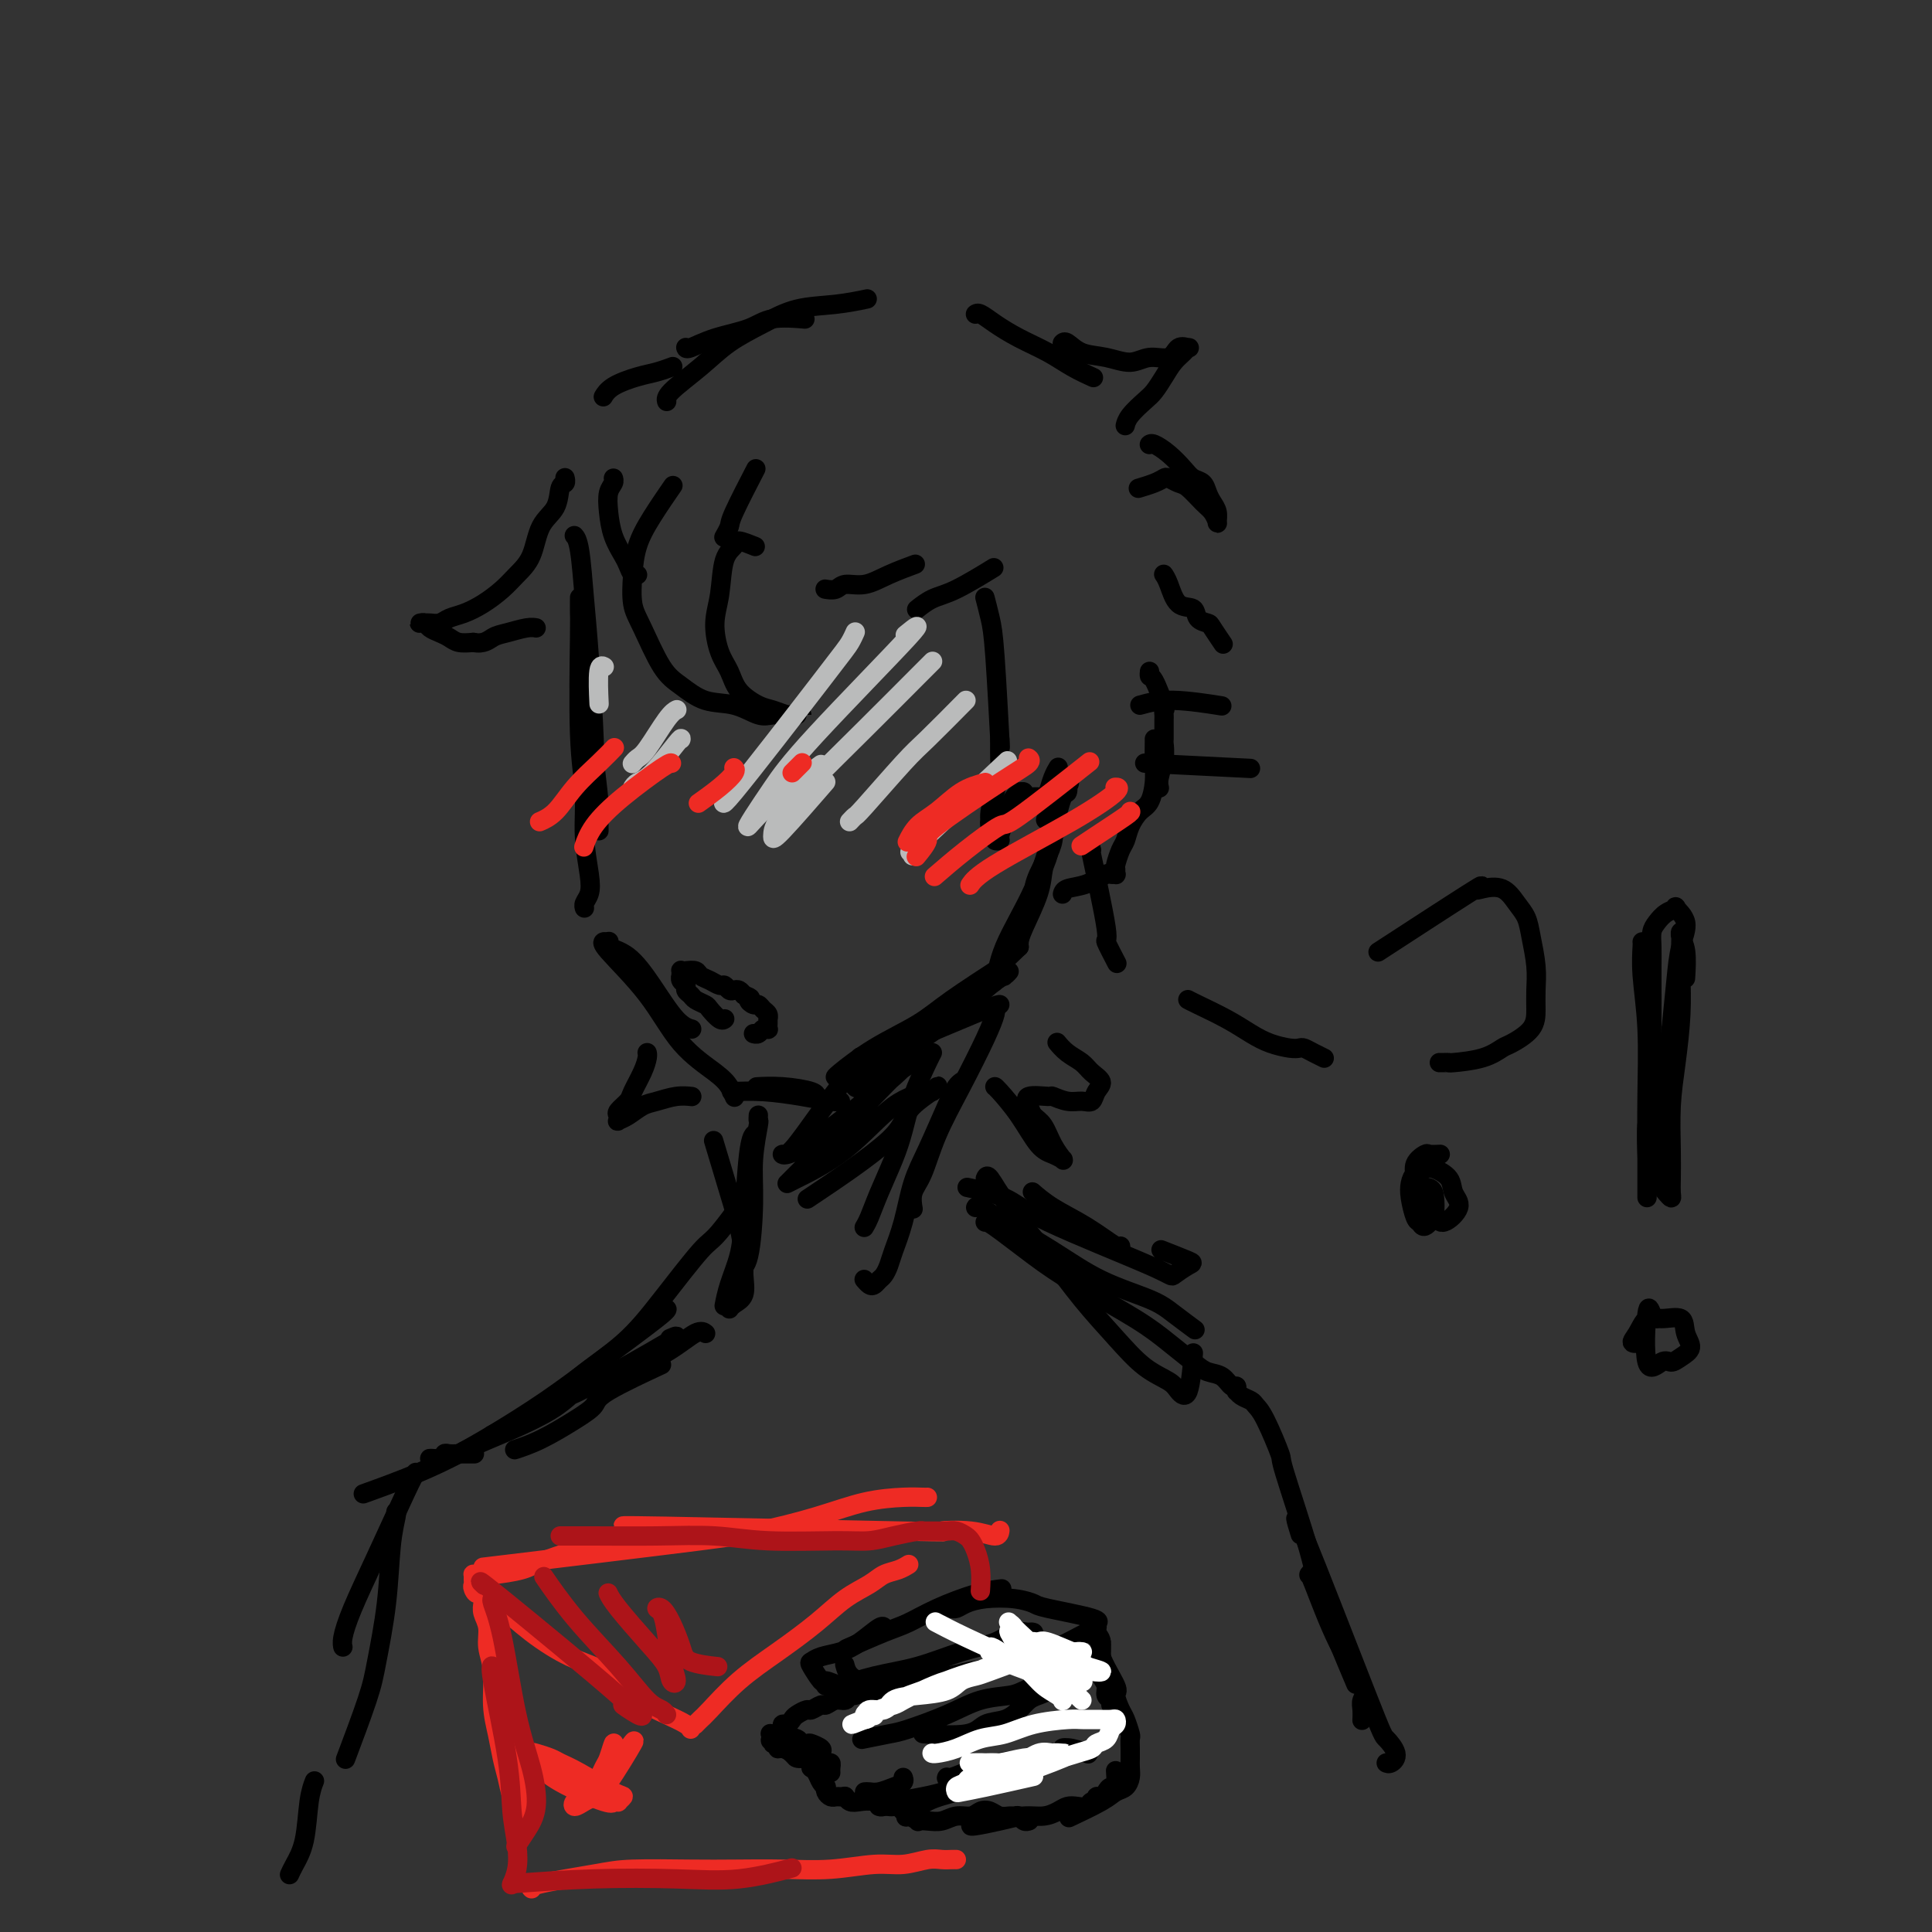 <svg viewBox='0 0 400 400' version='1.1' xmlns='http://www.w3.org/2000/svg' xmlns:xlink='http://www.w3.org/1999/xlink'><rect x="0" y="0" width="400" height="400" fill="#333333" stroke="none"/><g fill='none' stroke='rgb(0,0,0)' stroke-width='4' stroke-linecap='round' stroke-linejoin='round'><path d='M119,111c-0.089,-0.098 -0.177,-0.196 0,0c0.177,0.196 0.621,0.685 1,3c0.379,2.315 0.694,6.455 1,10c0.306,3.545 0.604,6.496 1,12c0.396,5.504 0.891,13.560 1,17c0.109,3.440 -0.167,2.264 0,4c0.167,1.736 0.777,6.385 1,9c0.223,2.615 0.060,3.198 0,4c-0.060,0.802 -0.016,1.823 0,2c0.016,0.177 0.004,-0.491 0,-1c-0.004,-0.509 -0.001,-0.860 0,-1c0.001,-0.140 0.001,-0.070 0,0'/><path d='M120,124c-0.001,0.088 -0.001,0.176 0,0c0.001,-0.176 0.004,-0.616 0,0c-0.004,0.616 -0.016,2.290 0,3c0.016,0.710 0.060,0.458 0,5c-0.060,4.542 -0.225,13.878 0,20c0.225,6.122 0.841,9.030 1,12c0.159,2.970 -0.140,6.001 0,9c0.140,2.999 0.717,5.967 1,8c0.283,2.033 0.272,3.133 0,4c-0.272,0.867 -0.804,1.503 -1,2c-0.196,0.497 -0.056,0.856 0,1c0.056,0.144 0.028,0.072 0,0'/><path d='M126,195c-0.024,0.023 -0.048,0.047 0,0c0.048,-0.047 0.169,-0.164 0,0c-0.169,0.164 -0.626,0.608 0,1c0.626,0.392 2.336,0.732 4,2c1.664,1.268 3.283,3.464 5,6c1.717,2.536 3.532,5.412 5,7c1.468,1.588 2.587,1.889 3,2c0.413,0.111 0.118,0.032 0,0c-0.118,-0.032 -0.059,-0.016 0,0'/><path d='M125,195c-0.023,0.006 -0.046,0.012 0,0c0.046,-0.012 0.162,-0.043 0,0c-0.162,0.043 -0.601,0.161 1,2c1.601,1.839 5.242,5.400 8,9c2.758,3.600 4.634,7.238 7,10c2.366,2.762 5.222,4.648 7,6c1.778,1.352 2.479,2.172 3,3c0.521,0.828 0.863,1.665 1,2c0.137,0.335 0.068,0.167 0,0'/><path d='M152,226c-0.481,0.022 -0.962,0.044 0,0c0.962,-0.044 3.368,-0.156 6,0c2.632,0.156 5.489,0.578 8,1c2.511,0.422 4.676,0.844 6,1c1.324,0.156 1.807,0.044 2,0c0.193,-0.044 0.097,-0.022 0,0'/><path d='M157,225c0.105,-0.006 0.210,-0.012 0,0c-0.210,0.012 -0.736,0.042 0,0c0.736,-0.042 2.733,-0.156 5,0c2.267,0.156 4.803,0.580 6,1c1.197,0.420 1.056,0.834 1,1c-0.056,0.166 -0.028,0.083 0,0'/><path d='M177,222c0.133,-0.099 0.267,-0.198 0,0c-0.267,0.198 -0.933,0.694 0,0c0.933,-0.694 3.465,-2.578 6,-4c2.535,-1.422 5.071,-2.381 9,-4c3.929,-1.619 9.250,-3.897 12,-5c2.750,-1.103 2.929,-1.029 3,-1c0.071,0.029 0.036,0.015 0,0'/><path d='M177,225c-0.067,-0.075 -0.134,-0.150 0,0c0.134,0.150 0.469,0.525 1,0c0.531,-0.525 1.257,-1.949 4,-4c2.743,-2.051 7.502,-4.728 12,-8c4.498,-3.272 8.736,-7.140 11,-9c2.264,-1.860 2.554,-1.714 3,-2c0.446,-0.286 1.047,-1.004 1,-1c-0.047,0.004 -0.744,0.732 -1,1c-0.256,0.268 -0.073,0.077 0,0c0.073,-0.077 0.037,-0.038 0,0'/><path d='M173,223c-0.010,0.001 -0.019,0.003 0,0c0.019,-0.003 0.068,-0.010 0,0c-0.068,0.010 -0.251,0.037 1,-1c1.251,-1.037 3.936,-3.137 7,-5c3.064,-1.863 6.506,-3.490 9,-5c2.494,-1.510 4.041,-2.902 7,-5c2.959,-2.098 7.329,-4.902 9,-6c1.671,-1.098 0.644,-0.490 1,-1c0.356,-0.510 2.096,-2.137 3,-3c0.904,-0.863 0.973,-0.961 1,-1c0.027,-0.039 0.014,-0.020 0,0'/><path d='M211,196c-0.000,-0.001 -0.000,-0.003 0,0c0.000,0.003 0.001,0.009 0,0c-0.001,-0.009 -0.004,-0.035 0,0c0.004,0.035 0.014,0.130 0,0c-0.014,-0.130 -0.053,-0.484 0,-1c0.053,-0.516 0.198,-1.195 1,-3c0.802,-1.805 2.261,-4.736 3,-7c0.739,-2.264 0.758,-3.860 1,-5c0.242,-1.140 0.706,-1.822 1,-3c0.294,-1.178 0.419,-2.852 1,-4c0.581,-1.148 1.618,-1.771 2,-2c0.382,-0.229 0.109,-0.066 0,0c-0.109,0.066 -0.055,0.033 0,0'/><path d='M205,203c0.025,0.037 0.050,0.073 0,0c-0.050,-0.073 -0.176,-0.257 0,0c0.176,0.257 0.652,0.954 1,0c0.348,-0.954 0.566,-3.560 2,-7c1.434,-3.440 4.083,-7.714 6,-12c1.917,-4.286 3.101,-8.584 4,-12c0.899,-3.416 1.513,-5.951 2,-7c0.487,-1.049 0.848,-0.613 1,-1c0.152,-0.387 0.096,-1.598 0,-2c-0.096,-0.402 -0.232,0.006 0,0c0.232,-0.006 0.832,-0.425 0,1c-0.832,1.425 -3.095,4.693 -4,6c-0.905,1.307 -0.453,0.654 0,0'/><path d='M214,187c-0.001,-0.041 -0.002,-0.082 0,0c0.002,0.082 0.007,0.288 0,0c-0.007,-0.288 -0.027,-1.069 0,-2c0.027,-0.931 0.100,-2.012 1,-4c0.900,-1.988 2.627,-4.881 3,-7c0.373,-2.119 -0.608,-3.462 -1,-4c-0.392,-0.538 -0.196,-0.269 0,0'/><path d='M206,209c-0.002,-0.002 -0.004,-0.004 0,0c0.004,0.004 0.015,0.013 0,0c-0.015,-0.013 -0.055,-0.047 0,0c0.055,0.047 0.205,0.176 0,1c-0.205,0.824 -0.766,2.345 -2,5c-1.234,2.655 -3.140,6.446 -5,10c-1.860,3.554 -3.675,6.872 -5,10c-1.325,3.128 -2.159,6.065 -3,8c-0.841,1.935 -1.688,2.867 -2,4c-0.312,1.133 -0.089,2.467 0,3c0.089,0.533 0.045,0.267 0,0'/><path d='M199,224c0.079,-0.054 0.159,-0.107 0,0c-0.159,0.107 -0.556,0.375 -1,1c-0.444,0.625 -0.935,1.606 -2,4c-1.065,2.394 -2.705,6.202 -4,9c-1.295,2.798 -2.245,4.585 -3,7c-0.755,2.415 -1.316,5.459 -2,8c-0.684,2.541 -1.493,4.579 -2,6c-0.507,1.421 -0.713,2.224 -1,3c-0.287,0.776 -0.655,1.525 -1,2c-0.345,0.475 -0.667,0.677 -1,1c-0.333,0.323 -0.677,0.767 -1,1c-0.323,0.233 -0.625,0.255 -1,0c-0.375,-0.255 -0.821,-0.787 -1,-1c-0.179,-0.213 -0.089,-0.106 0,0'/><path d='M193,218c-0.010,0.016 -0.019,0.033 0,0c0.019,-0.033 0.067,-0.115 0,0c-0.067,0.115 -0.248,0.427 -1,2c-0.752,1.573 -2.075,4.406 -3,7c-0.925,2.594 -1.453,4.947 -2,7c-0.547,2.053 -1.113,3.804 -2,6c-0.887,2.196 -2.093,4.836 -3,7c-0.907,2.164 -1.513,3.852 -2,5c-0.487,1.148 -0.853,1.757 -1,2c-0.147,0.243 -0.073,0.122 0,0'/><path d='M156,235c-0.023,0.030 -0.047,0.060 0,0c0.047,-0.060 0.164,-0.212 0,0c-0.164,0.212 -0.608,0.786 -1,4c-0.392,3.214 -0.732,9.068 -1,13c-0.268,3.932 -0.464,5.940 -1,8c-0.536,2.060 -1.414,4.170 -2,6c-0.586,1.830 -0.882,3.380 -1,4c-0.118,0.620 -0.059,0.310 0,0'/><path d='M157,231c-0.002,0.034 -0.005,0.068 0,0c0.005,-0.068 0.016,-0.237 0,0c-0.016,0.237 -0.059,0.879 0,1c0.059,0.121 0.219,-0.280 0,1c-0.219,1.280 -0.819,4.242 -1,7c-0.181,2.758 0.056,5.314 0,9c-0.056,3.686 -0.407,8.504 -1,11c-0.593,2.496 -1.429,2.672 -2,3c-0.571,0.328 -0.877,0.808 -1,1c-0.123,0.192 -0.061,0.096 0,0'/><path d='M178,219c0.089,-0.160 0.177,-0.320 0,0c-0.177,0.320 -0.621,1.120 -2,3c-1.379,1.880 -3.693,4.839 -6,8c-2.307,3.161 -4.606,6.525 -6,8c-1.394,1.475 -1.883,1.061 -2,1c-0.117,-0.061 0.138,0.230 1,0c0.862,-0.230 2.330,-0.980 4,-2c1.670,-1.020 3.542,-2.309 7,-5c3.458,-2.691 8.503,-6.784 11,-9c2.497,-2.216 2.447,-2.554 3,-3c0.553,-0.446 1.709,-1.001 2,-1c0.291,0.001 -0.285,0.559 -1,1c-0.715,0.441 -1.571,0.766 -3,2c-1.429,1.234 -3.430,3.378 -6,6c-2.570,2.622 -5.708,5.722 -8,8c-2.292,2.278 -3.737,3.735 -5,5c-1.263,1.265 -2.343,2.340 -3,3c-0.657,0.660 -0.891,0.906 -1,1c-0.109,0.094 -0.092,0.036 2,-1c2.092,-1.036 6.260,-3.049 10,-6c3.740,-2.951 7.052,-6.841 10,-9c2.948,-2.159 5.532,-2.589 7,-3c1.468,-0.411 1.818,-0.803 2,-1c0.182,-0.197 0.195,-0.199 0,0c-0.195,0.199 -0.597,0.600 -1,1'/><path d='M193,226c3.644,-2.354 -1.745,0.761 -4,3c-2.255,2.239 -1.376,3.603 -5,7c-3.624,3.397 -11.750,8.828 -15,11c-3.250,2.172 -1.625,1.086 0,0'/><path d='M148,237c0.006,0.019 0.011,0.037 0,0c-0.011,-0.037 -0.039,-0.130 0,0c0.039,0.130 0.144,0.481 0,0c-0.144,-0.481 -0.536,-1.796 0,0c0.536,1.796 2.002,6.701 3,10c0.998,3.299 1.529,4.992 2,7c0.471,2.008 0.883,4.332 1,6c0.117,1.668 -0.060,2.682 0,4c0.060,1.318 0.356,2.941 0,4c-0.356,1.059 -1.365,1.554 -2,2c-0.635,0.446 -0.896,0.842 -1,1c-0.104,0.158 -0.052,0.079 0,0'/><path d='M146,276c0.008,0.006 0.016,0.013 0,0c-0.016,-0.013 -0.055,-0.045 0,0c0.055,0.045 0.202,0.167 0,0c-0.202,-0.167 -0.755,-0.622 -2,0c-1.245,0.622 -3.181,2.321 -6,4c-2.819,1.679 -6.520,3.337 -8,4c-1.480,0.663 -0.740,0.332 0,0'/><path d='M139,277c0.092,-0.040 0.185,-0.079 0,0c-0.185,0.079 -0.647,0.278 0,0c0.647,-0.278 2.402,-1.032 -1,1c-3.402,2.032 -11.960,6.852 -16,9c-4.040,2.148 -3.560,1.626 -4,2c-0.440,0.374 -1.798,1.645 -4,3c-2.202,1.355 -5.247,2.794 -8,4c-2.753,1.206 -5.212,2.179 -7,3c-1.788,0.821 -2.903,1.489 -4,2c-1.097,0.511 -2.175,0.865 -3,1c-0.825,0.135 -1.396,0.050 -2,0c-0.604,-0.050 -1.241,-0.066 -1,0c0.241,0.066 1.361,0.214 2,0c0.639,-0.214 0.796,-0.789 1,-1c0.204,-0.211 0.454,-0.056 1,0c0.546,0.056 1.387,0.015 2,0c0.613,-0.015 0.999,-0.004 1,0c0.001,0.004 -0.384,0.001 0,0c0.384,-0.001 1.538,-0.000 2,0c0.462,0.000 0.231,0.000 0,0'/><path d='M136,283c-0.284,0.132 -0.569,0.264 0,0c0.569,-0.264 1.991,-0.923 0,0c-1.991,0.923 -7.396,3.428 -10,5c-2.604,1.572 -2.408,2.211 -3,3c-0.592,0.789 -1.973,1.727 -4,3c-2.027,1.273 -4.700,2.881 -7,4c-2.300,1.119 -4.229,1.748 -5,2c-0.771,0.252 -0.386,0.126 0,0'/><path d='M155,247c-0.164,0.228 -0.327,0.455 0,0c0.327,-0.455 1.145,-1.594 0,0c-1.145,1.594 -4.252,5.920 -6,8c-1.748,2.080 -2.136,1.914 -4,4c-1.864,2.086 -5.202,6.422 -8,10c-2.798,3.578 -5.055,6.397 -8,9c-2.945,2.603 -6.578,4.991 -9,7c-2.422,2.009 -3.633,3.638 -5,5c-1.367,1.362 -2.888,2.456 -4,3c-1.112,0.544 -1.813,0.538 -3,1c-1.187,0.462 -2.858,1.394 -4,2c-1.142,0.606 -1.755,0.888 -2,1c-0.245,0.112 -0.123,0.056 0,0'/><path d='M138,271c-0.068,-0.006 -0.136,-0.011 0,0c0.136,0.011 0.476,0.039 -2,2c-2.476,1.961 -7.768,5.854 -12,9c-4.232,3.146 -7.405,5.544 -11,8c-3.595,2.456 -7.612,4.970 -11,7c-3.388,2.030 -6.145,3.575 -9,5c-2.855,1.425 -5.807,2.730 -9,4c-3.193,1.270 -6.627,2.506 -8,3c-1.373,0.494 -0.687,0.247 0,0'/><path d='M86,305c0.081,-0.136 0.161,-0.272 0,0c-0.161,0.272 -0.565,0.952 -2,4c-1.435,3.048 -3.901,8.463 -6,13c-2.099,4.537 -3.831,8.195 -5,11c-1.169,2.805 -1.776,4.755 -2,6c-0.224,1.245 -0.064,1.784 0,2c0.064,0.216 0.032,0.108 0,0'/><path d='M82,313c-0.026,-0.006 -0.052,-0.011 0,0c0.052,0.011 0.182,0.039 0,1c-0.182,0.961 -0.676,2.855 -1,6c-0.324,3.145 -0.476,7.542 -1,12c-0.524,4.458 -1.419,8.979 -2,12c-0.581,3.021 -0.849,4.544 -2,8c-1.151,3.456 -3.186,8.845 -4,11c-0.814,2.155 -0.407,1.078 0,0'/><path d='M214,247c-0.021,-0.018 -0.041,-0.036 0,0c0.041,0.036 0.144,0.126 0,0c-0.144,-0.126 -0.536,-0.468 0,0c0.536,0.468 2.000,1.747 4,3c2.000,1.253 4.536,2.480 7,4c2.464,1.520 4.856,3.332 6,4c1.144,0.668 1.041,0.191 1,0c-0.041,-0.191 -0.021,-0.095 0,0'/><path d='M201,246c-0.681,-0.143 -1.362,-0.285 0,0c1.362,0.285 4.767,0.998 7,2c2.233,1.002 3.293,2.295 9,5c5.707,2.705 16.061,6.823 21,9c4.939,2.177 4.464,2.415 5,2c0.536,-0.415 2.082,-1.482 3,-2c0.918,-0.518 1.209,-0.486 0,-1c-1.209,-0.514 -3.917,-1.576 -5,-2c-1.083,-0.424 -0.542,-0.212 0,0'/><path d='M202,250c0.098,-0.199 0.196,-0.398 1,0c0.804,0.398 2.314,1.393 5,3c2.686,1.607 6.549,3.825 10,6c3.451,2.175 6.491,4.307 10,6c3.509,1.693 7.487,2.949 10,4c2.513,1.051 3.561,1.898 5,3c1.439,1.102 3.268,2.458 4,3c0.732,0.542 0.366,0.271 0,0'/><path d='M204,244c0.168,-0.435 0.336,-0.870 1,0c0.664,0.870 1.824,3.044 4,6c2.176,2.956 5.367,6.693 8,10c2.633,3.307 4.708,6.184 7,9c2.292,2.816 4.803,5.570 7,8c2.197,2.430 4.081,4.534 6,6c1.919,1.466 3.873,2.293 5,3c1.127,0.707 1.426,1.293 2,2c0.574,0.707 1.424,1.537 2,0c0.576,-1.537 0.879,-5.439 1,-7c0.121,-1.561 0.061,-0.780 0,0'/><path d='M204,253c-0.002,0.002 -0.005,0.005 0,0c0.005,-0.005 0.017,-0.017 0,0c-0.017,0.017 -0.064,0.061 0,0c0.064,-0.061 0.238,-0.229 2,1c1.762,1.229 5.112,3.855 8,6c2.888,2.145 5.315,3.807 9,6c3.685,2.193 8.629,4.915 12,7c3.371,2.085 5.169,3.533 7,5c1.831,1.467 3.696,2.952 5,4c1.304,1.048 2.048,1.658 3,2c0.952,0.342 2.111,0.417 3,1c0.889,0.583 1.508,1.676 2,2c0.492,0.324 0.857,-0.120 1,0c0.143,0.120 0.065,0.805 0,1c-0.065,0.195 -0.118,-0.101 0,0c0.118,0.101 0.407,0.600 1,1c0.593,0.400 1.489,0.703 2,1c0.511,0.297 0.638,0.588 1,1c0.362,0.412 0.960,0.945 2,3c1.040,2.055 2.521,5.632 3,7c0.479,1.368 -0.046,0.527 1,4c1.046,3.473 3.662,11.261 5,16c1.338,4.739 1.399,6.430 3,11c1.601,4.570 4.743,12.020 6,15c1.257,2.980 0.628,1.490 0,0'/><path d='M269,317c-0.068,-0.220 -0.136,-0.440 0,0c0.136,0.440 0.475,1.539 0,0c-0.475,-1.539 -1.766,-5.715 1,1c2.766,6.715 9.589,24.321 13,33c3.411,8.679 3.411,8.431 4,9c0.589,0.569 1.766,1.957 2,3c0.234,1.043 -0.475,1.742 -1,2c-0.525,0.258 -0.864,0.074 -1,0c-0.136,-0.074 -0.068,-0.037 0,0'/><path d='M271,326c-0.002,0.070 -0.004,0.140 0,0c0.004,-0.140 0.015,-0.491 1,2c0.985,2.491 2.943,7.824 5,12c2.057,4.176 4.211,7.196 5,9c0.789,1.804 0.211,2.391 0,3c-0.211,0.609 -0.057,1.241 0,2c0.057,0.759 0.016,1.645 0,2c-0.016,0.355 -0.008,0.177 0,0'/><path d='M65,369c0.097,-0.247 0.194,-0.493 0,0c-0.194,0.493 -0.679,1.726 -1,4c-0.321,2.274 -0.478,5.589 -1,8c-0.522,2.411 -1.410,3.918 -2,5c-0.590,1.082 -0.883,1.738 -1,2c-0.117,0.262 -0.059,0.131 0,0'/><path d='M207,329c0.365,-0.044 0.731,-0.088 0,0c-0.731,0.088 -2.558,0.308 -5,1c-2.442,0.692 -5.500,1.857 -8,3c-2.500,1.143 -4.443,2.265 -6,3c-1.557,0.735 -2.727,1.082 -5,2c-2.273,0.918 -5.649,2.405 -7,3c-1.351,0.595 -0.675,0.297 0,0'/><path d='M183,337c0.001,0.005 0.002,0.011 0,0c-0.002,-0.011 -0.008,-0.038 0,0c0.008,0.038 0.031,0.143 0,0c-0.031,-0.143 -0.117,-0.532 -1,0c-0.883,0.532 -2.564,1.986 -4,3c-1.436,1.014 -2.626,1.590 -4,2c-1.374,0.410 -2.931,0.655 -4,1c-1.069,0.345 -1.650,0.790 -2,1c-0.350,0.210 -0.468,0.186 0,1c0.468,0.814 1.521,2.468 2,3c0.479,0.532 0.383,-0.057 1,0c0.617,0.057 1.947,0.759 3,1c1.053,0.241 1.829,0.022 3,0c1.171,-0.022 2.738,0.152 4,0c1.262,-0.152 2.219,-0.629 3,-1c0.781,-0.371 1.384,-0.636 2,-1c0.616,-0.364 1.243,-0.829 2,-1c0.757,-0.171 1.645,-0.049 2,0c0.355,0.049 0.178,0.024 0,0'/><path d='M171,349c0.025,-0.004 0.050,-0.007 0,0c-0.050,0.007 -0.177,0.025 0,0c0.177,-0.025 0.656,-0.094 1,0c0.344,0.094 0.553,0.349 2,0c1.447,-0.349 4.134,-1.302 7,-2c2.866,-0.698 5.913,-1.140 9,-2c3.087,-0.860 6.215,-2.139 9,-3c2.785,-0.861 5.226,-1.303 7,-2c1.774,-0.697 2.880,-1.648 4,-2c1.120,-0.352 2.255,-0.105 3,0c0.745,0.105 1.102,0.069 1,0c-0.102,-0.069 -0.662,-0.173 -1,0c-0.338,0.173 -0.455,0.621 -1,1c-0.545,0.379 -1.517,0.689 -2,1c-0.483,0.311 -0.476,0.622 -1,1c-0.524,0.378 -1.578,0.822 -2,1c-0.422,0.178 -0.211,0.089 0,0'/><path d='M197,333c-0.074,-0.023 -0.148,-0.045 0,0c0.148,0.045 0.520,0.159 1,0c0.480,-0.159 1.070,-0.591 2,-1c0.930,-0.409 2.201,-0.797 4,-1c1.799,-0.203 4.124,-0.222 6,0c1.876,0.222 3.301,0.686 4,1c0.699,0.314 0.671,0.479 3,1c2.329,0.521 7.016,1.397 9,2c1.984,0.603 1.264,0.932 1,1c-0.264,0.068 -0.071,-0.126 0,0c0.071,0.126 0.019,0.572 0,1c-0.019,0.428 -0.005,0.836 0,1c0.005,0.164 0.003,0.082 0,0'/><path d='M227,337c0.121,-0.134 0.243,-0.269 0,0c-0.243,0.269 -0.849,0.940 -1,1c-0.151,0.060 0.155,-0.493 -1,0c-1.155,0.493 -3.770,2.031 -6,3c-2.230,0.969 -4.075,1.369 -6,2c-1.925,0.631 -3.930,1.493 -6,2c-2.070,0.507 -4.203,0.661 -6,1c-1.797,0.339 -3.256,0.864 -5,1c-1.744,0.136 -3.774,-0.118 -5,0c-1.226,0.118 -1.648,0.609 -4,1c-2.352,0.391 -6.633,0.682 -9,0c-2.367,-0.682 -2.819,-2.338 -3,-3c-0.181,-0.662 -0.090,-0.331 0,0'/><path d='M187,349c-0.015,0.024 -0.030,0.048 0,0c0.030,-0.048 0.106,-0.168 0,0c-0.106,0.168 -0.395,0.622 -1,1c-0.605,0.378 -1.525,0.678 -2,1c-0.475,0.322 -0.506,0.664 -1,1c-0.494,0.336 -1.453,0.665 -2,1c-0.547,0.335 -0.682,0.674 -1,1c-0.318,0.326 -0.817,0.637 -1,1c-0.183,0.363 -0.049,0.778 0,1c0.049,0.222 0.013,0.252 0,0c-0.013,-0.252 -0.004,-0.786 0,-1c0.004,-0.214 0.002,-0.107 0,0'/><path d='M187,348c0.354,-0.114 0.709,-0.228 0,0c-0.709,0.228 -2.480,0.797 -3,1c-0.520,0.203 0.213,0.039 0,0c-0.213,-0.039 -1.370,0.046 -2,0c-0.630,-0.046 -0.732,-0.224 -1,0c-0.268,0.224 -0.701,0.849 -1,1c-0.299,0.151 -0.464,-0.171 -1,0c-0.536,0.171 -1.443,0.834 -2,1c-0.557,0.166 -0.764,-0.167 -1,0c-0.236,0.167 -0.501,0.833 -1,1c-0.499,0.167 -1.232,-0.166 -2,0c-0.768,0.166 -1.572,0.832 -2,1c-0.428,0.168 -0.482,-0.163 -1,0c-0.518,0.163 -1.500,0.818 -2,1c-0.500,0.182 -0.516,-0.110 -1,0c-0.484,0.110 -1.435,0.621 -2,1c-0.565,0.379 -0.743,0.626 -1,1c-0.257,0.374 -0.594,0.874 -1,1c-0.406,0.126 -0.882,-0.121 -1,0c-0.118,0.121 0.122,0.609 0,1c-0.122,0.391 -0.606,0.683 -1,1c-0.394,0.317 -0.697,0.658 -1,1'/><path d='M160,360c-1.066,0.863 -0.231,0.020 0,0c0.231,-0.020 -0.141,0.782 0,1c0.141,0.218 0.796,-0.148 1,0c0.204,0.148 -0.044,0.810 0,1c0.044,0.190 0.379,-0.093 1,0c0.621,0.093 1.528,0.561 2,1c0.472,0.439 0.509,0.850 1,1c0.491,0.150 1.437,0.039 2,0c0.563,-0.039 0.742,-0.007 1,0c0.258,0.007 0.595,-0.013 1,0c0.405,0.013 0.879,0.059 1,0c0.121,-0.059 -0.111,-0.222 0,0c0.111,0.222 0.566,0.830 1,1c0.434,0.170 0.848,-0.099 1,0c0.152,0.099 0.041,0.565 0,1c-0.041,0.435 -0.012,0.839 0,1c0.012,0.161 0.006,0.081 0,0'/><path d='M160,359c0.156,0.022 0.312,0.045 0,0c-0.312,-0.045 -1.091,-0.156 0,0c1.091,0.156 4.051,0.581 5,1c0.949,0.419 -0.114,0.833 0,1c0.114,0.167 1.404,0.087 2,0c0.596,-0.087 0.497,-0.181 1,0c0.503,0.181 1.609,0.637 2,1c0.391,0.363 0.066,0.633 0,1c-0.066,0.367 0.127,0.830 0,1c-0.127,0.170 -0.573,0.046 -1,0c-0.427,-0.046 -0.836,-0.013 -1,0c-0.164,0.013 -0.082,0.007 0,0'/><path d='M164,363c0.002,-0.000 0.004,-0.000 0,0c-0.004,0.000 -0.013,0.000 0,0c0.013,-0.000 0.050,-0.001 0,0c-0.050,0.001 -0.185,0.004 0,0c0.185,-0.004 0.691,-0.016 1,0c0.309,0.016 0.423,0.060 1,0c0.577,-0.060 1.619,-0.222 2,0c0.381,0.222 0.101,0.830 0,1c-0.101,0.170 -0.024,-0.096 0,0c0.024,0.096 -0.005,0.554 0,1c0.005,0.446 0.043,0.880 0,1c-0.043,0.120 -0.169,-0.074 0,0c0.169,0.074 0.633,0.415 1,1c0.367,0.585 0.637,1.414 1,2c0.363,0.586 0.818,0.927 1,1c0.182,0.073 0.090,-0.124 0,0c-0.090,0.124 -0.178,0.569 0,1c0.178,0.431 0.622,0.847 1,1c0.378,0.153 0.689,0.041 1,0c0.311,-0.041 0.622,-0.011 1,0c0.378,0.011 0.822,0.003 1,0c0.178,-0.003 0.089,-0.002 0,0'/><path d='M175,372c0.000,0.000 0.000,0.000 0,0c-0.000,-0.000 -0.001,-0.001 0,0c0.001,0.001 0.003,0.004 0,0c-0.003,-0.004 -0.010,-0.015 0,0c0.010,0.015 0.036,0.055 0,0c-0.036,-0.055 -0.133,-0.207 0,0c0.133,0.207 0.498,0.772 1,1c0.502,0.228 1.143,0.117 2,0c0.857,-0.117 1.932,-0.242 3,0c1.068,0.242 2.129,0.849 3,1c0.871,0.151 1.553,-0.155 2,0c0.447,0.155 0.659,0.773 1,1c0.341,0.227 0.812,0.065 1,0c0.188,-0.065 0.094,-0.032 0,0'/><path d='M179,371c0.271,-0.024 0.542,-0.049 1,0c0.458,0.049 1.103,0.171 2,0c0.897,-0.171 2.044,-0.633 3,-1c0.956,-0.367 1.719,-0.637 2,-1c0.281,-0.363 0.080,-0.818 0,-1c-0.080,-0.182 -0.040,-0.091 0,0'/><path d='M182,374c-0.051,-0.025 -0.103,-0.049 0,0c0.103,0.049 0.359,0.173 1,0c0.641,-0.173 1.667,-0.641 3,-1c1.333,-0.359 2.973,-0.607 5,-1c2.027,-0.393 4.440,-0.930 7,-2c2.560,-1.070 5.266,-2.673 6,-3c0.734,-0.327 -0.505,0.621 -1,1c-0.495,0.379 -0.248,0.190 0,0'/><path d='M196,368c0.002,-0.004 0.005,-0.008 0,0c-0.005,0.008 -0.017,0.028 0,0c0.017,-0.028 0.063,-0.105 0,0c-0.063,0.105 -0.236,0.393 1,0c1.236,-0.393 3.881,-1.465 5,-2c1.119,-0.535 0.714,-0.532 4,-1c3.286,-0.468 10.265,-1.407 13,-2c2.735,-0.593 1.228,-0.839 1,-1c-0.228,-0.161 0.823,-0.236 2,0c1.177,0.236 2.479,0.782 3,1c0.521,0.218 0.260,0.109 0,0'/><path d='M179,360c-0.498,0.101 -0.996,0.202 0,0c0.996,-0.202 3.485,-0.709 5,-1c1.515,-0.291 2.057,-0.368 4,-1c1.943,-0.632 5.286,-1.819 8,-3c2.714,-1.181 4.798,-2.355 7,-3c2.202,-0.645 4.524,-0.761 6,-1c1.476,-0.239 2.108,-0.601 3,-1c0.892,-0.399 2.044,-0.836 3,-1c0.956,-0.164 1.714,-0.055 2,0c0.286,0.055 0.099,0.055 0,0c-0.099,-0.055 -0.109,-0.167 0,0c0.109,0.167 0.337,0.612 0,1c-0.337,0.388 -1.238,0.719 -2,1c-0.762,0.281 -1.384,0.514 -2,1c-0.616,0.486 -1.224,1.227 -2,2c-0.776,0.773 -1.719,1.580 -3,2c-1.281,0.420 -2.900,0.453 -4,1c-1.100,0.547 -1.681,1.609 -4,2c-2.319,0.391 -6.377,0.112 -8,0c-1.623,-0.112 -0.812,-0.056 0,0'/><path d='M201,370c-0.347,-0.078 -0.694,-0.155 -1,0c-0.306,0.155 -0.572,0.543 -2,1c-1.428,0.457 -4.020,0.984 -6,2c-1.980,1.016 -3.348,2.521 -4,3c-0.652,0.479 -0.586,-0.067 0,0c0.586,0.067 1.693,0.746 2,1c0.307,0.254 -0.185,0.083 0,0c0.185,-0.083 1.047,-0.078 2,0c0.953,0.078 1.999,0.230 3,0c1.001,-0.230 1.959,-0.843 3,-1c1.041,-0.157 2.167,0.140 3,0c0.833,-0.140 1.375,-0.717 2,-1c0.625,-0.283 1.333,-0.273 2,0c0.667,0.273 1.292,0.809 2,1c0.708,0.191 1.500,0.037 2,0c0.500,-0.037 0.708,0.043 1,0c0.292,-0.043 0.667,-0.208 1,0c0.333,0.208 0.625,0.788 1,1c0.375,0.212 0.832,0.057 1,0c0.168,-0.057 0.045,-0.015 0,0c-0.045,0.015 -0.013,0.004 0,0c0.013,-0.004 0.006,-0.002 0,0'/><path d='M201,378c0.000,-0.000 0.000,-0.000 0,0c-0.000,0.000 -0.000,0.001 0,0c0.000,-0.001 0.001,-0.003 0,0c-0.001,0.003 -0.003,0.011 0,0c0.003,-0.011 0.009,-0.041 0,0c-0.009,0.041 -0.035,0.152 1,0c1.035,-0.152 3.131,-0.566 5,-1c1.869,-0.434 3.512,-0.887 5,-1c1.488,-0.113 2.822,0.114 4,0c1.178,-0.114 2.199,-0.571 3,-1c0.801,-0.429 1.381,-0.832 2,-1c0.619,-0.168 1.275,-0.102 2,0c0.725,0.102 1.518,0.238 2,0c0.482,-0.238 0.654,-0.851 1,-1c0.346,-0.149 0.866,0.166 1,0c0.134,-0.166 -0.118,-0.812 0,-1c0.118,-0.188 0.606,0.082 1,0c0.394,-0.082 0.694,-0.516 1,-1c0.306,-0.484 0.618,-1.016 1,-1c0.382,0.016 0.834,0.581 1,0c0.166,-0.581 0.048,-2.309 0,-3c-0.048,-0.691 -0.024,-0.346 0,0'/><path d='M225,335c0.053,0.080 0.105,0.161 0,0c-0.105,-0.161 -0.368,-0.563 0,0c0.368,0.563 1.365,2.090 2,3c0.635,0.910 0.906,1.202 1,2c0.094,0.798 0.010,2.101 0,3c-0.010,0.899 0.054,1.392 0,2c-0.054,0.608 -0.225,1.329 0,2c0.225,0.671 0.845,1.290 1,2c0.155,0.710 -0.154,1.510 0,2c0.154,0.490 0.772,0.670 1,1c0.228,0.330 0.065,0.808 0,1c-0.065,0.192 -0.033,0.096 0,0'/><path d='M227,339c0.000,0.000 0.000,0.000 0,0c-0.000,-0.000 -0.001,-0.001 0,0c0.001,0.001 0.005,0.002 0,0c-0.005,-0.002 -0.019,-0.009 0,0c0.019,0.009 0.069,0.034 0,0c-0.069,-0.034 -0.258,-0.127 0,0c0.258,0.127 0.962,0.475 1,1c0.038,0.525 -0.590,1.227 0,3c0.590,1.773 2.396,4.615 3,6c0.604,1.385 0.004,1.312 0,2c-0.004,0.688 0.587,2.138 1,3c0.413,0.862 0.647,1.137 1,2c0.353,0.863 0.827,2.314 1,3c0.173,0.686 0.047,0.606 0,1c-0.047,0.394 -0.015,1.261 0,2c0.015,0.739 0.012,1.349 0,2c-0.012,0.651 -0.033,1.342 0,2c0.033,0.658 0.120,1.284 0,2c-0.120,0.716 -0.446,1.523 -1,2c-0.554,0.477 -1.334,0.623 -2,1c-0.666,0.377 -1.218,0.986 -3,2c-1.782,1.014 -4.795,2.433 -6,3c-1.205,0.567 -0.603,0.284 0,0'/></g>
<g fill='none' stroke='rgb(255,255,255)' stroke-width='4' stroke-linecap='round' stroke-linejoin='round'><path d='M194,336c-0.029,-0.015 -0.057,-0.030 0,0c0.057,0.030 0.200,0.106 0,0c-0.200,-0.106 -0.741,-0.394 0,0c0.741,0.394 2.765,1.469 6,3c3.235,1.531 7.682,3.518 11,5c3.318,1.482 5.505,2.461 7,3c1.495,0.539 2.296,0.640 3,1c0.704,0.360 1.311,0.981 1,1c-0.311,0.019 -1.541,-0.563 -3,-1c-1.459,-0.437 -3.147,-0.729 -4,-1c-0.853,-0.271 -0.871,-0.522 -2,-1c-1.129,-0.478 -3.369,-1.184 -5,-2c-1.631,-0.816 -2.652,-1.743 -3,-2c-0.348,-0.257 -0.021,0.157 0,0c0.021,-0.157 -0.263,-0.884 0,-1c0.263,-0.116 1.072,0.378 2,1c0.928,0.622 1.976,1.372 3,2c1.024,0.628 2.025,1.136 3,2c0.975,0.864 1.923,2.085 3,3c1.077,0.915 2.284,1.523 3,2c0.716,0.477 0.942,0.823 1,1c0.058,0.177 -0.053,0.185 0,0c0.053,-0.185 0.271,-0.563 0,-1c-0.271,-0.437 -1.031,-0.931 -2,-2c-0.969,-1.069 -2.145,-2.711 -3,-4c-0.855,-1.289 -1.387,-2.225 -2,-3c-0.613,-0.775 -1.306,-1.387 -2,-2'/><path d='M211,340c-1.696,-2.165 -1.935,-2.079 -2,-2c-0.065,0.079 0.044,0.150 0,0c-0.044,-0.150 -0.239,-0.520 0,0c0.239,0.520 0.914,1.932 2,3c1.086,1.068 2.582,1.793 4,3c1.418,1.207 2.757,2.897 4,4c1.243,1.103 2.391,1.621 3,2c0.609,0.379 0.680,0.619 1,1c0.320,0.381 0.890,0.902 1,1c0.110,0.098 -0.239,-0.228 -1,-1c-0.761,-0.772 -1.934,-1.990 -3,-3c-1.066,-1.010 -2.024,-1.812 -3,-3c-0.976,-1.188 -1.971,-2.761 -3,-4c-1.029,-1.239 -2.092,-2.145 -3,-3c-0.908,-0.855 -1.661,-1.661 -2,-2c-0.339,-0.339 -0.264,-0.211 0,0c0.264,0.211 0.718,0.505 1,1c0.282,0.495 0.394,1.190 1,2c0.606,0.810 1.707,1.733 3,3c1.293,1.267 2.779,2.877 4,4c1.221,1.123 2.179,1.759 3,2c0.821,0.241 1.506,0.088 2,0c0.494,-0.088 0.796,-0.111 1,0c0.204,0.111 0.310,0.355 0,0c-0.310,-0.355 -1.036,-1.310 -2,-2c-0.964,-0.690 -2.165,-1.114 -3,-2c-0.835,-0.886 -1.304,-2.235 -2,-3c-0.696,-0.765 -1.620,-0.947 -2,-1c-0.380,-0.053 -0.218,0.024 0,0c0.218,-0.024 0.491,-0.150 1,0c0.509,0.150 1.255,0.575 2,1'/><path d='M218,341c-0.220,-0.521 2.231,1.676 4,3c1.769,1.324 2.858,1.774 4,2c1.142,0.226 2.338,0.228 2,0c-0.338,-0.228 -2.210,-0.688 -3,-1c-0.790,-0.312 -0.499,-0.478 -1,-1c-0.501,-0.522 -1.794,-1.402 -3,-2c-1.206,-0.598 -2.327,-0.914 -3,-1c-0.673,-0.086 -0.899,0.059 -1,0c-0.101,-0.059 -0.075,-0.323 0,0c0.075,0.323 0.201,1.234 1,2c0.799,0.766 2.270,1.386 3,2c0.730,0.614 0.718,1.223 1,2c0.282,0.777 0.857,1.721 1,2c0.143,0.279 -0.145,-0.108 -1,0c-0.855,0.108 -2.278,0.709 -3,1c-0.722,0.291 -0.744,0.270 -1,0c-0.256,-0.270 -0.747,-0.788 -1,-1c-0.253,-0.212 -0.268,-0.117 0,0c0.268,0.117 0.818,0.255 1,0c0.182,-0.255 -0.003,-0.903 0,-1c0.003,-0.097 0.193,0.359 0,0c-0.193,-0.359 -0.769,-1.531 -1,-2c-0.231,-0.469 -0.115,-0.234 0,0'/><path d='M217,346c-0.479,-0.615 -0.675,-0.151 -1,0c-0.325,0.151 -0.777,-0.011 -1,0c-0.223,0.011 -0.217,0.195 0,0c0.217,-0.195 0.643,-0.769 1,-1c0.357,-0.231 0.643,-0.117 1,0c0.357,0.117 0.785,0.239 1,0c0.215,-0.239 0.216,-0.839 0,-1c-0.216,-0.161 -0.650,0.115 -1,0c-0.350,-0.115 -0.615,-0.623 -1,-1c-0.385,-0.377 -0.889,-0.623 -1,-1c-0.111,-0.377 0.169,-0.885 0,-1c-0.169,-0.115 -0.789,0.163 -1,0c-0.211,-0.163 -0.014,-0.768 0,-1c0.014,-0.232 -0.155,-0.090 0,0c0.155,0.090 0.634,0.129 1,0c0.366,-0.129 0.620,-0.427 2,0c1.380,0.427 3.887,1.579 5,2c1.113,0.421 0.831,0.113 1,0c0.169,-0.113 0.788,-0.030 1,0c0.212,0.030 0.016,0.008 0,0c-0.016,-0.008 0.147,-0.002 0,0c-0.147,0.002 -0.606,0.001 -1,0c-0.394,-0.001 -0.724,-0.001 -1,0c-0.276,0.001 -0.499,0.003 -1,0c-0.501,-0.003 -1.278,-0.011 -2,0c-0.722,0.011 -1.387,0.041 -2,0c-0.613,-0.041 -1.175,-0.155 -2,0c-0.825,0.155 -1.912,0.577 -3,1'/><path d='M212,343c-2.052,0.350 -2.183,0.727 -3,1c-0.817,0.273 -2.320,0.444 -4,1c-1.680,0.556 -3.537,1.497 -5,2c-1.463,0.503 -2.532,0.568 -4,1c-1.468,0.432 -3.336,1.229 -5,2c-1.664,0.771 -3.125,1.514 -4,2c-0.875,0.486 -1.164,0.714 -2,1c-0.836,0.286 -2.218,0.628 -3,1c-0.782,0.372 -0.962,0.773 -1,1c-0.038,0.227 0.068,0.279 0,0c-0.068,-0.279 -0.309,-0.890 0,-1c0.309,-0.110 1.170,0.279 2,0c0.830,-0.279 1.630,-1.226 3,-2c1.370,-0.774 3.310,-1.373 5,-2c1.690,-0.627 3.130,-1.280 5,-2c1.870,-0.720 4.169,-1.507 6,-2c1.831,-0.493 3.193,-0.693 4,-1c0.807,-0.307 1.058,-0.721 2,-1c0.942,-0.279 2.575,-0.422 2,0c-0.575,0.422 -3.359,1.409 -5,2c-1.641,0.591 -2.138,0.787 -3,1c-0.862,0.213 -2.088,0.443 -3,1c-0.912,0.557 -1.509,1.440 -3,2c-1.491,0.560 -3.878,0.796 -6,1c-2.122,0.204 -3.981,0.374 -5,1c-1.019,0.626 -1.197,1.707 -2,2c-0.803,0.293 -2.229,-0.202 -3,0c-0.771,0.202 -0.885,1.101 -1,2'/><path d='M179,356c-5.105,1.995 -1.368,0.483 0,0c1.368,-0.483 0.368,0.062 0,0c-0.368,-0.062 -0.105,-0.732 0,-1c0.105,-0.268 0.053,-0.134 0,0'/><path d='M193,363c-0.024,-0.015 -0.048,-0.031 0,0c0.048,0.031 0.169,0.107 1,0c0.831,-0.107 2.372,-0.397 4,-1c1.628,-0.603 3.341,-1.521 5,-2c1.659,-0.479 3.262,-0.521 5,-1c1.738,-0.479 3.611,-1.396 6,-2c2.389,-0.604 5.295,-0.895 7,-1c1.705,-0.105 2.209,-0.025 3,0c0.791,0.025 1.869,-0.005 3,0c1.131,0.005 2.315,0.047 3,0c0.685,-0.047 0.870,-0.181 1,0c0.130,0.181 0.205,0.679 0,1c-0.205,0.321 -0.690,0.467 -1,1c-0.310,0.533 -0.445,1.453 -1,2c-0.555,0.547 -1.530,0.720 -2,1c-0.470,0.280 -0.435,0.667 -1,1c-0.565,0.333 -1.729,0.611 -3,1c-1.271,0.389 -2.647,0.889 -4,1c-1.353,0.111 -2.681,-0.166 -4,0c-1.319,0.166 -2.630,0.777 -4,1c-1.370,0.223 -2.800,0.060 -4,0c-1.200,-0.060 -2.168,-0.016 -3,0c-0.832,0.016 -1.526,0.005 -2,0c-0.474,-0.005 -0.727,-0.005 -1,0c-0.273,0.005 -0.565,0.015 0,0c0.565,-0.015 1.986,-0.056 3,0c1.014,0.056 1.619,0.207 3,0c1.381,-0.207 3.537,-0.774 5,-1c1.463,-0.226 2.231,-0.113 3,0'/><path d='M215,364c2.730,-0.382 2.555,-0.836 3,-1c0.445,-0.164 1.509,-0.037 2,0c0.491,0.037 0.407,-0.017 0,0c-0.407,0.017 -1.139,0.103 -2,0c-0.861,-0.103 -1.851,-0.396 -3,0c-1.149,0.396 -2.455,1.482 -4,2c-1.545,0.518 -3.327,0.469 -5,1c-1.673,0.531 -3.238,1.641 -4,2c-0.762,0.359 -0.722,-0.033 -1,0c-0.278,0.033 -0.873,0.491 -1,1c-0.127,0.509 0.214,1.068 1,1c0.786,-0.068 2.017,-0.764 3,-1c0.983,-0.236 1.716,-0.013 5,-1c3.284,-0.987 9.118,-3.186 11,-4c1.882,-0.814 -0.187,-0.244 -1,0c-0.813,0.244 -0.371,0.163 -1,0c-0.629,-0.163 -2.330,-0.409 -4,0c-1.670,0.409 -3.309,1.472 -5,2c-1.691,0.528 -3.433,0.520 -5,1c-1.567,0.480 -2.960,1.447 -4,2c-1.040,0.553 -1.727,0.691 -2,1c-0.273,0.309 -0.131,0.790 0,1c0.131,0.210 0.252,0.149 1,0c0.748,-0.149 2.125,-0.386 5,-1c2.875,-0.614 7.250,-1.604 9,-2c1.750,-0.396 0.875,-0.198 0,0'/></g>
<g fill='none' stroke='rgb(0,0,0)' stroke-width='4' stroke-linecap='round' stroke-linejoin='round'><path d='M220,185c-0.023,0.099 -0.046,0.198 0,0c0.046,-0.198 0.160,-0.694 1,-1c0.840,-0.306 2.407,-0.421 4,-1c1.593,-0.579 3.212,-1.623 4,-2c0.788,-0.377 0.746,-0.088 1,0c0.254,0.088 0.803,-0.025 1,0c0.197,0.025 0.042,0.187 0,0c-0.042,-0.187 0.029,-0.724 0,-1c-0.029,-0.276 -0.160,-0.291 0,-1c0.160,-0.709 0.610,-2.114 1,-3c0.390,-0.886 0.721,-1.255 1,-2c0.279,-0.745 0.505,-1.868 1,-3c0.495,-1.132 1.257,-2.275 2,-3c0.743,-0.725 1.467,-1.031 2,-2c0.533,-0.969 0.875,-2.599 1,-4c0.125,-1.401 0.034,-2.571 0,-4c-0.034,-1.429 -0.009,-3.115 0,-4c0.009,-0.885 0.003,-0.967 0,-1c-0.003,-0.033 -0.001,-0.016 0,0'/><path d='M240,163c0.030,0.128 0.061,0.257 0,0c-0.061,-0.257 -0.212,-0.899 0,-2c0.212,-1.101 0.789,-2.662 1,-4c0.211,-1.338 0.057,-2.453 0,-3c-0.057,-0.547 -0.015,-0.528 0,-1c0.015,-0.472 0.004,-1.437 0,-2c-0.004,-0.563 0.001,-0.724 0,-1c-0.001,-0.276 -0.007,-0.666 0,-1c0.007,-0.334 0.026,-0.610 0,-1c-0.026,-0.390 -0.098,-0.893 0,-1c0.098,-0.107 0.366,0.181 0,-1c-0.366,-1.181 -1.366,-3.832 -2,-5c-0.634,-1.168 -0.901,-0.853 -1,-1c-0.099,-0.147 -0.028,-0.756 0,-1c0.028,-0.244 0.014,-0.122 0,0'/><path d='M226,176c-0.356,-1.218 -0.712,-2.435 0,1c0.712,3.435 2.492,11.523 3,15c0.508,3.477 -0.256,2.344 0,3c0.256,0.656 1.530,3.100 2,4c0.470,0.900 0.134,0.257 0,0c-0.134,-0.257 -0.067,-0.129 0,0'/><path d='M236,146c1.956,-0.533 3.911,-1.067 7,-1c3.089,0.067 7.311,0.733 9,1c1.689,0.267 0.844,0.133 0,0'/><path d='M237,158c8.333,0.417 16.667,0.833 20,1c3.333,0.167 1.667,0.083 0,0'/><path d='M150,211c-0.015,0.015 -0.030,0.029 0,0c0.030,-0.029 0.106,-0.102 0,0c-0.106,0.102 -0.395,0.378 -1,0c-0.605,-0.378 -1.525,-1.411 -2,-2c-0.475,-0.589 -0.504,-0.735 -1,-1c-0.496,-0.265 -1.457,-0.648 -2,-1c-0.543,-0.352 -0.667,-0.673 -1,-1c-0.333,-0.327 -0.874,-0.661 -1,-1c-0.126,-0.339 0.162,-0.683 0,-1c-0.162,-0.317 -0.776,-0.607 -1,-1c-0.224,-0.393 -0.058,-0.890 0,-1c0.058,-0.110 0.008,0.166 0,0c-0.008,-0.166 0.024,-0.773 0,-1c-0.024,-0.227 -0.106,-0.072 0,0c0.106,0.072 0.399,0.062 1,0c0.601,-0.062 1.509,-0.175 2,0c0.491,0.175 0.565,0.639 1,1c0.435,0.361 1.230,0.619 2,1c0.770,0.381 1.516,0.886 2,1c0.484,0.114 0.707,-0.163 1,0c0.293,0.163 0.656,0.765 1,1c0.344,0.235 0.670,0.102 1,0c0.330,-0.102 0.666,-0.172 1,0c0.334,0.172 0.667,0.586 1,1'/><path d='M154,206c2.190,0.781 1.165,0.734 1,1c-0.165,0.266 0.530,0.846 1,1c0.470,0.154 0.714,-0.116 1,0c0.286,0.116 0.612,0.618 1,1c0.388,0.382 0.836,0.642 1,1c0.164,0.358 0.044,0.813 0,1c-0.044,0.187 -0.012,0.106 0,0c0.012,-0.106 0.004,-0.238 0,0c-0.004,0.238 -0.004,0.847 0,1c0.004,0.153 0.012,-0.152 0,0c-0.012,0.152 -0.046,0.759 0,1c0.046,0.241 0.170,0.117 0,0c-0.170,-0.117 -0.633,-0.227 -1,0c-0.367,0.227 -0.637,0.792 -1,1c-0.363,0.208 -0.818,0.059 -1,0c-0.182,-0.059 -0.091,-0.030 0,0'/><path d='M117,99c0.000,0.000 0.000,0.000 0,0c-0.000,-0.000 -0.000,-0.001 0,0c0.000,0.001 0.001,0.004 0,0c-0.001,-0.004 -0.004,-0.015 0,0c0.004,0.015 0.014,0.055 0,0c-0.014,-0.055 -0.052,-0.205 0,0c0.052,0.205 0.195,0.764 0,1c-0.195,0.236 -0.727,0.149 -1,1c-0.273,0.851 -0.288,2.639 -1,4c-0.712,1.361 -2.122,2.293 -3,4c-0.878,1.707 -1.225,4.187 -2,6c-0.775,1.813 -1.979,2.958 -3,4c-1.021,1.042 -1.859,1.982 -3,3c-1.141,1.018 -2.586,2.115 -4,3c-1.414,0.885 -2.798,1.558 -4,2c-1.202,0.442 -2.220,0.654 -3,1c-0.780,0.346 -1.320,0.825 -2,1c-0.680,0.175 -1.500,0.046 -2,0c-0.500,-0.046 -0.682,-0.009 -1,0c-0.318,0.009 -0.773,-0.009 -1,0c-0.227,0.009 -0.226,0.044 0,0c0.226,-0.044 0.679,-0.166 1,0c0.321,0.166 0.511,0.619 1,1c0.489,0.381 1.275,0.690 2,1c0.725,0.310 1.387,0.622 2,1c0.613,0.378 1.175,0.822 2,1c0.825,0.178 1.912,0.089 3,0'/><path d='M98,133c2.173,0.437 3.104,-0.471 4,-1c0.896,-0.529 1.756,-0.678 3,-1c1.244,-0.322 2.874,-0.818 4,-1c1.126,-0.182 1.750,-0.052 2,0c0.250,0.052 0.125,0.026 0,0'/><path d='M132,119c-0.326,0.190 -0.651,0.379 -1,0c-0.349,-0.379 -0.721,-1.327 -1,-2c-0.279,-0.673 -0.463,-1.073 -1,-2c-0.537,-0.927 -1.426,-2.382 -2,-4c-0.574,-1.618 -0.833,-3.401 -1,-5c-0.167,-1.599 -0.241,-3.016 0,-4c0.241,-0.984 0.796,-1.534 1,-2c0.204,-0.466 0.058,-0.847 0,-1c-0.058,-0.153 -0.029,-0.076 0,0'/><path d='M150,111c-0.115,0.199 -0.230,0.399 0,0c0.230,-0.399 0.804,-1.396 1,-2c0.196,-0.604 0.014,-0.817 1,-3c0.986,-2.183 3.139,-6.338 4,-8c0.861,-1.662 0.431,-0.831 0,0'/><path d='M171,122c0.004,0.001 0.007,0.001 0,0c-0.007,-0.001 -0.026,-0.005 0,0c0.026,0.005 0.095,0.017 0,0c-0.095,-0.017 -0.355,-0.063 0,0c0.355,0.063 1.325,0.234 2,0c0.675,-0.234 1.054,-0.872 2,-1c0.946,-0.128 2.460,0.254 4,0c1.540,-0.254 3.107,-1.145 5,-2c1.893,-0.855 4.112,-1.673 5,-2c0.888,-0.327 0.444,-0.164 0,0'/><path d='M190,126c-0.018,0.014 -0.035,0.028 0,0c0.035,-0.028 0.123,-0.099 0,0c-0.123,0.099 -0.456,0.369 0,0c0.456,-0.369 1.699,-1.377 3,-2c1.301,-0.623 2.658,-0.860 5,-2c2.342,-1.140 5.669,-3.183 7,-4c1.331,-0.817 0.665,-0.409 0,0'/><path d='M204,124c0.024,0.093 0.049,0.187 0,0c-0.049,-0.187 -0.171,-0.653 0,0c0.171,0.653 0.634,2.426 1,4c0.366,1.574 0.634,2.948 1,8c0.366,5.052 0.829,13.783 1,17c0.171,3.217 0.049,0.919 0,0c-0.049,-0.919 -0.024,-0.460 0,0'/><path d='M207,153c-0.000,-0.003 -0.000,-0.006 0,0c0.000,0.006 0.001,0.020 0,0c-0.001,-0.020 -0.003,-0.075 0,0c0.003,0.075 0.011,0.278 0,1c-0.011,0.722 -0.041,1.963 0,3c0.041,1.037 0.155,1.872 0,3c-0.155,1.128 -0.577,2.551 -1,4c-0.423,1.449 -0.845,2.924 -1,4c-0.155,1.076 -0.042,1.751 0,2c0.042,0.249 0.012,0.071 0,0c-0.012,-0.071 -0.006,-0.036 0,0'/><path d='M205,170c0.002,-0.004 0.005,-0.009 0,0c-0.005,0.009 -0.016,0.030 0,0c0.016,-0.030 0.061,-0.113 0,0c-0.061,0.113 -0.227,0.421 0,1c0.227,0.579 0.848,1.428 1,2c0.152,0.572 -0.167,0.865 0,1c0.167,0.135 0.818,0.110 1,0c0.182,-0.110 -0.105,-0.307 0,-1c0.105,-0.693 0.601,-1.884 1,-3c0.399,-1.116 0.699,-2.156 1,-3c0.301,-0.844 0.601,-1.490 1,-2c0.399,-0.510 0.897,-0.883 1,-1c0.103,-0.117 -0.190,0.022 0,0c0.190,-0.022 0.863,-0.203 1,0c0.137,0.203 -0.262,0.791 0,1c0.262,0.209 1.184,0.038 2,0c0.816,-0.038 1.525,0.056 2,0c0.475,-0.056 0.715,-0.262 1,-1c0.285,-0.738 0.615,-2.006 1,-3c0.385,-0.994 0.824,-1.712 1,-2c0.176,-0.288 0.088,-0.144 0,0'/><path d='M139,101c0.027,-0.038 0.053,-0.077 0,0c-0.053,0.077 -0.186,0.269 0,0c0.186,-0.269 0.690,-0.999 0,0c-0.690,0.999 -2.573,3.725 -4,6c-1.427,2.275 -2.399,4.097 -3,6c-0.601,1.903 -0.833,3.888 -1,6c-0.167,2.112 -0.269,4.353 0,6c0.269,1.647 0.910,2.702 2,5c1.090,2.298 2.631,5.839 4,8c1.369,2.161 2.568,2.943 4,4c1.432,1.057 3.097,2.388 5,3c1.903,0.612 4.043,0.504 6,1c1.957,0.496 3.730,1.597 5,2c1.270,0.403 2.037,0.108 3,0c0.963,-0.108 2.124,-0.028 3,0c0.876,0.028 1.469,0.004 2,0c0.531,-0.004 1.000,0.011 1,0c0.000,-0.011 -0.469,-0.050 -1,0c-0.531,0.050 -1.125,0.187 -2,0c-0.875,-0.187 -2.030,-0.697 -3,-1c-0.970,-0.303 -1.753,-0.397 -3,-1c-1.247,-0.603 -2.958,-1.715 -4,-3c-1.042,-1.285 -1.416,-2.742 -2,-4c-0.584,-1.258 -1.379,-2.315 -2,-4c-0.621,-1.685 -1.070,-3.997 -1,-6c0.070,-2.003 0.657,-3.696 1,-6c0.343,-2.304 0.443,-5.220 1,-7c0.557,-1.780 1.572,-2.426 2,-3c0.428,-0.574 0.269,-1.078 1,-1c0.731,0.078 2.352,0.736 3,1c0.648,0.264 0.324,0.132 0,0'/><path d='M125,82c-0.007,0.012 -0.014,0.025 0,0c0.014,-0.025 0.051,-0.086 0,0c-0.051,0.086 -0.188,0.321 0,0c0.188,-0.321 0.702,-1.196 2,-2c1.298,-0.804 3.379,-1.535 5,-2c1.621,-0.465 2.783,-0.664 4,-1c1.217,-0.336 2.491,-0.810 3,-1c0.509,-0.190 0.255,-0.095 0,0'/><path d='M142,72c-0.011,-0.049 -0.022,-0.098 0,0c0.022,0.098 0.077,0.341 1,0c0.923,-0.341 2.714,-1.268 5,-2c2.286,-0.732 5.066,-1.268 7,-2c1.934,-0.732 3.021,-1.659 5,-2c1.979,-0.341 4.851,-0.098 6,0c1.149,0.098 0.574,0.049 0,0'/><path d='M138,83c0.032,0.108 0.064,0.217 0,0c-0.064,-0.217 -0.225,-0.758 1,-2c1.225,-1.242 3.837,-3.183 6,-5c2.163,-1.817 3.876,-3.510 6,-5c2.124,-1.490 4.657,-2.778 7,-4c2.343,-1.222 4.494,-2.379 7,-3c2.506,-0.621 5.367,-0.706 8,-1c2.633,-0.294 5.038,-0.798 6,-1c0.962,-0.202 0.481,-0.101 0,0'/><path d='M202,65c0.014,-0.011 0.028,-0.022 0,0c-0.028,0.022 -0.098,0.078 0,0c0.098,-0.078 0.363,-0.288 1,0c0.637,0.288 1.646,1.076 3,2c1.354,0.924 3.053,1.985 5,3c1.947,1.015 4.140,1.983 6,3c1.860,1.017 3.385,2.081 5,3c1.615,0.919 3.318,1.691 4,2c0.682,0.309 0.341,0.154 0,0'/><path d='M220,71c-0.054,0.055 -0.107,0.111 0,0c0.107,-0.111 0.376,-0.388 1,0c0.624,0.388 1.603,1.441 3,2c1.397,0.559 3.213,0.626 5,1c1.787,0.374 3.544,1.057 5,1c1.456,-0.057 2.611,-0.853 4,-1c1.389,-0.147 3.011,0.355 4,0c0.989,-0.355 1.345,-1.568 2,-2c0.655,-0.432 1.609,-0.083 2,0c0.391,0.083 0.218,-0.101 0,0c-0.218,0.101 -0.480,0.487 -1,1c-0.520,0.513 -1.298,1.152 -2,2c-0.702,0.848 -1.326,1.905 -2,3c-0.674,1.095 -1.396,2.227 -2,3c-0.604,0.773 -1.090,1.188 -2,2c-0.910,0.812 -2.244,2.022 -3,3c-0.756,0.978 -0.934,1.725 -1,2c-0.066,0.275 -0.019,0.079 0,0c0.019,-0.079 0.009,-0.039 0,0'/><path d='M238,92c0.012,-0.011 0.023,-0.022 0,0c-0.023,0.022 -0.081,0.076 0,0c0.081,-0.076 0.302,-0.281 1,0c0.698,0.281 1.875,1.048 3,2c1.125,0.952 2.199,2.089 3,3c0.801,0.911 1.329,1.595 2,2c0.671,0.405 1.486,0.532 2,1c0.514,0.468 0.727,1.276 1,2c0.273,0.724 0.607,1.365 1,2c0.393,0.635 0.847,1.265 1,2c0.153,0.735 0.007,1.573 0,2c-0.007,0.427 0.126,0.441 0,0c-0.126,-0.441 -0.510,-1.337 -1,-2c-0.490,-0.663 -1.086,-1.092 -2,-2c-0.914,-0.908 -2.144,-2.293 -3,-3c-0.856,-0.707 -1.337,-0.736 -2,-1c-0.663,-0.264 -1.509,-0.764 -2,-1c-0.491,-0.236 -0.626,-0.208 -1,0c-0.374,0.208 -0.985,0.594 -2,1c-1.015,0.406 -2.433,0.830 -3,1c-0.567,0.170 -0.284,0.085 0,0'/><path d='M241,119c0.020,0.029 0.041,0.059 0,0c-0.041,-0.059 -0.142,-0.205 0,0c0.142,0.205 0.529,0.762 1,2c0.471,1.238 1.028,3.155 2,4c0.972,0.845 2.359,0.616 3,1c0.641,0.384 0.536,1.382 1,2c0.464,0.618 1.495,0.856 2,1c0.505,0.144 0.482,0.193 1,1c0.518,0.807 1.577,2.374 2,3c0.423,0.626 0.212,0.313 0,0'/><path d='M134,218c-0.015,-0.051 -0.030,-0.103 0,0c0.030,0.103 0.106,0.360 0,1c-0.106,0.640 -0.393,1.663 -1,3c-0.607,1.337 -1.535,2.989 -2,4c-0.465,1.011 -0.466,1.382 -1,2c-0.534,0.618 -1.602,1.484 -2,2c-0.398,0.516 -0.126,0.681 0,1c0.126,0.319 0.105,0.790 0,1c-0.105,0.210 -0.293,0.158 0,0c0.293,-0.158 1.067,-0.420 2,-1c0.933,-0.580 2.026,-1.476 3,-2c0.974,-0.524 1.828,-0.677 3,-1c1.172,-0.323 2.662,-0.818 4,-1c1.338,-0.182 2.525,-0.052 3,0c0.475,0.052 0.237,0.026 0,0'/><path d='M206,225c-0.019,-0.007 -0.038,-0.013 0,0c0.038,0.013 0.133,0.046 1,1c0.867,0.954 2.505,2.829 4,5c1.495,2.171 2.847,4.636 4,6c1.153,1.364 2.107,1.626 3,2c0.893,0.374 1.726,0.861 2,1c0.274,0.139 -0.010,-0.070 0,0c0.010,0.070 0.315,0.420 0,0c-0.315,-0.420 -1.251,-1.609 -2,-3c-0.749,-1.391 -1.310,-2.985 -2,-4c-0.690,-1.015 -1.508,-1.450 -2,-2c-0.492,-0.550 -0.659,-1.215 -1,-2c-0.341,-0.785 -0.856,-1.689 0,-2c0.856,-0.311 3.084,-0.029 4,0c0.916,0.029 0.521,-0.194 1,0c0.479,0.194 1.833,0.806 3,1c1.167,0.194 2.149,-0.031 3,0c0.851,0.031 1.572,0.318 2,0c0.428,-0.318 0.564,-1.239 1,-2c0.436,-0.761 1.171,-1.360 1,-2c-0.171,-0.640 -1.247,-1.321 -2,-2c-0.753,-0.679 -1.181,-1.357 -2,-2c-0.819,-0.643 -2.028,-1.250 -3,-2c-0.972,-0.750 -1.706,-1.643 -2,-2c-0.294,-0.357 -0.147,-0.179 0,0'/></g>
<g fill='none' stroke='rgb(186,187,187)' stroke-width='4' stroke-linecap='round' stroke-linejoin='round'><path d='M125,138c-0.002,-0.001 -0.004,-0.003 0,0c0.004,0.003 0.015,0.009 0,0c-0.015,-0.009 -0.057,-0.033 0,0c0.057,0.033 0.211,0.122 0,0c-0.211,-0.122 -0.788,-0.456 -1,1c-0.212,1.456 -0.061,4.702 0,6c0.061,1.298 0.030,0.649 0,0'/><path d='M140,147c0.119,-0.059 0.238,-0.117 0,0c-0.238,0.117 -0.835,0.410 -2,2c-1.165,1.590 -2.900,4.478 -4,6c-1.100,1.522 -1.565,1.679 -2,2c-0.435,0.321 -0.838,0.806 -1,1c-0.162,0.194 -0.081,0.097 0,0'/><path d='M141,153c-0.016,0.055 -0.032,0.109 0,0c0.032,-0.109 0.114,-0.383 -1,1c-1.114,1.383 -3.422,4.422 -5,6c-1.578,1.578 -2.425,1.694 -3,2c-0.575,0.306 -0.879,0.802 -1,1c-0.121,0.198 -0.061,0.099 0,0'/><path d='M177,131c-0.020,0.046 -0.040,0.091 0,0c0.040,-0.091 0.141,-0.320 0,0c-0.141,0.320 -0.524,1.188 -1,2c-0.476,0.812 -1.045,1.568 -6,8c-4.955,6.432 -14.296,18.539 -18,23c-3.704,4.461 -1.773,1.274 -1,0c0.773,-1.274 0.386,-0.637 0,0'/><path d='M188,131c-0.511,0.416 -1.022,0.831 0,0c1.022,-0.831 3.578,-2.909 0,1c-3.578,3.909 -13.288,13.806 -19,20c-5.712,6.194 -7.424,8.685 -9,11c-1.576,2.315 -3.016,4.455 -4,6c-0.984,1.545 -1.511,2.497 -1,2c0.511,-0.497 2.061,-2.441 5,-5c2.939,-2.559 7.268,-5.731 9,-7c1.732,-1.269 0.866,-0.634 0,0'/><path d='M193,137c-0.024,0.024 -0.049,0.048 0,0c0.049,-0.048 0.171,-0.168 0,0c-0.171,0.168 -0.634,0.626 -3,3c-2.366,2.374 -6.634,6.666 -11,11c-4.366,4.334 -8.829,8.711 -12,12c-3.171,3.289 -5.051,5.489 -6,7c-0.949,1.511 -0.966,2.333 -1,3c-0.034,0.667 -0.086,1.180 2,-1c2.086,-2.180 6.310,-7.051 8,-9c1.690,-1.949 0.845,-0.974 0,0'/><path d='M200,145c-3.044,3.074 -6.087,6.148 -8,8c-1.913,1.852 -2.695,2.482 -5,5c-2.305,2.518 -6.133,6.922 -8,9c-1.867,2.078 -1.772,1.829 -2,2c-0.228,0.171 -0.779,0.763 -1,1c-0.221,0.237 -0.110,0.118 0,0'/><path d='M207,159c-0.469,0.441 -0.938,0.882 0,0c0.938,-0.882 3.285,-3.087 0,0c-3.285,3.087 -12.200,11.467 -16,15c-3.800,3.533 -2.485,2.221 -2,2c0.485,-0.221 0.138,0.651 0,1c-0.138,0.349 -0.069,0.174 0,0'/></g>
<g fill='none' stroke='rgb(238,43,36)' stroke-width='4' stroke-linecap='round' stroke-linejoin='round'><path d='M127,155c-0.057,0.060 -0.115,0.120 0,0c0.115,-0.120 0.402,-0.421 0,0c-0.402,0.421 -1.492,1.563 -3,3c-1.508,1.437 -3.435,3.169 -5,5c-1.565,1.831 -2.767,3.762 -4,5c-1.233,1.238 -2.495,1.782 -3,2c-0.505,0.218 -0.252,0.109 0,0'/><path d='M139,158c0.002,0.002 0.004,0.004 0,0c-0.004,-0.004 -0.014,-0.014 0,0c0.014,0.014 0.053,0.053 0,0c-0.053,-0.053 -0.196,-0.199 -2,1c-1.804,1.199 -5.267,3.744 -8,6c-2.733,2.256 -4.736,4.223 -6,6c-1.264,1.777 -1.790,3.365 -2,4c-0.210,0.635 -0.105,0.318 0,0'/><path d='M152,159c0.016,0.012 0.032,0.025 0,0c-0.032,-0.025 -0.111,-0.087 0,0c0.111,0.087 0.411,0.322 0,1c-0.411,0.678 -1.534,1.798 -3,3c-1.466,1.202 -3.276,2.486 -4,3c-0.724,0.514 -0.362,0.257 0,0'/><path d='M166,158c-0.022,0.022 -0.045,0.045 0,0c0.045,-0.045 0.156,-0.156 0,0c-0.156,0.156 -0.581,0.581 -1,1c-0.419,0.419 -0.834,0.834 -1,1c-0.166,0.166 -0.083,0.083 0,0'/><path d='M204,162c-1.652,0.459 -3.305,0.919 -5,2c-1.695,1.081 -3.434,2.785 -5,4c-1.566,1.215 -2.960,1.943 -4,3c-1.040,1.057 -1.726,2.445 -2,3c-0.274,0.555 -0.137,0.278 0,0'/><path d='M213,157c0.021,0.016 0.043,0.032 0,0c-0.043,-0.032 -0.149,-0.113 0,0c0.149,0.113 0.554,0.420 0,1c-0.554,0.580 -2.068,1.435 -6,4c-3.932,2.565 -10.281,6.842 -13,9c-2.719,2.158 -1.809,2.196 -2,3c-0.191,0.804 -1.483,2.372 -2,3c-0.517,0.628 -0.258,0.314 0,0'/><path d='M224,159c1.395,-1.102 2.790,-2.203 0,0c-2.790,2.203 -9.764,7.712 -13,10c-3.236,2.288 -2.733,1.356 -4,2c-1.267,0.644 -4.303,2.866 -7,5c-2.697,2.134 -5.056,4.181 -6,5c-0.944,0.819 -0.472,0.409 0,0'/><path d='M231,163c0.041,-0.001 0.082,-0.002 0,0c-0.082,0.002 -0.289,0.008 0,0c0.289,-0.008 1.072,-0.030 0,1c-1.072,1.030 -3.999,3.111 -9,6c-5.001,2.889 -12.077,6.585 -16,9c-3.923,2.415 -4.692,3.547 -5,4c-0.308,0.453 -0.154,0.226 0,0'/><path d='M234,168c0.167,0.030 0.333,0.060 -1,1c-1.333,0.940 -4.167,2.792 -6,4c-1.833,1.208 -2.667,1.774 -3,2c-0.333,0.226 -0.167,0.113 0,0'/></g>
<g fill='none' stroke='rgb(0,0,0)' stroke-width='4' stroke-linecap='round' stroke-linejoin='round'><path d='M246,207c-0.006,-0.003 -0.011,-0.006 0,0c0.011,0.006 0.039,0.022 0,0c-0.039,-0.022 -0.146,-0.080 0,0c0.146,0.080 0.546,0.298 2,1c1.454,0.702 3.962,1.887 6,3c2.038,1.113 3.606,2.154 5,3c1.394,0.846 2.614,1.497 4,2c1.386,0.503 2.939,0.856 4,1c1.061,0.144 1.630,0.077 2,0c0.370,-0.077 0.543,-0.165 1,0c0.457,0.165 1.200,0.583 2,1c0.800,0.417 1.657,0.833 2,1c0.343,0.167 0.171,0.083 0,0'/><path d='M287,196c0.500,-0.325 1.000,-0.651 0,0c-1.000,0.651 -3.499,2.277 0,0c3.499,-2.277 12.996,-8.458 17,-11c4.004,-2.542 2.516,-1.447 2,-1c-0.516,0.447 -0.058,0.245 1,0c1.058,-0.245 2.718,-0.534 4,0c1.282,0.534 2.186,1.892 3,3c0.814,1.108 1.539,1.965 2,3c0.461,1.035 0.659,2.247 1,4c0.341,1.753 0.824,4.046 1,6c0.176,1.954 0.046,3.569 0,5c-0.046,1.431 -0.007,2.677 0,4c0.007,1.323 -0.016,2.722 -1,4c-0.984,1.278 -2.928,2.433 -4,3c-1.072,0.567 -1.271,0.544 -2,1c-0.729,0.456 -1.989,1.390 -4,2c-2.011,0.610 -4.773,0.895 -6,1c-1.227,0.105 -0.917,0.028 -1,0c-0.083,-0.028 -0.558,-0.008 -1,0c-0.442,0.008 -0.850,0.002 -1,0c-0.150,-0.002 -0.040,-0.001 0,0c0.040,0.001 0.012,0.000 0,0c-0.012,-0.000 -0.006,-0.000 0,0'/><path d='M298,239c0.015,-0.001 0.031,-0.002 0,0c-0.031,0.002 -0.107,0.005 0,0c0.107,-0.005 0.397,-0.020 0,0c-0.397,0.020 -1.481,0.076 -2,0c-0.519,-0.076 -0.473,-0.283 -1,0c-0.527,0.283 -1.627,1.055 -2,2c-0.373,0.945 -0.019,2.063 0,3c0.019,0.937 -0.298,1.692 0,3c0.298,1.308 1.211,3.169 2,4c0.789,0.831 1.454,0.634 2,1c0.546,0.366 0.974,1.296 2,1c1.026,-0.296 2.651,-1.817 3,-3c0.349,-1.183 -0.579,-2.027 -1,-3c-0.421,-0.973 -0.337,-2.073 -1,-3c-0.663,-0.927 -2.073,-1.681 -3,-2c-0.927,-0.319 -1.370,-0.205 -2,0c-0.630,0.205 -1.448,0.500 -2,1c-0.552,0.500 -0.839,1.206 -1,2c-0.161,0.794 -0.197,1.675 0,3c0.197,1.325 0.628,3.093 1,4c0.372,0.907 0.686,0.954 1,1'/><path d='M294,253c0.548,1.628 1.419,0.698 2,0c0.581,-0.698 0.871,-1.164 1,-2c0.129,-0.836 0.098,-2.042 0,-3c-0.098,-0.958 -0.263,-1.669 -1,-2c-0.737,-0.331 -2.044,-0.281 -2,0c0.044,0.281 1.441,0.795 2,1c0.559,0.205 0.279,0.103 0,0'/><path d='M340,195c-0.008,0.004 -0.016,0.009 0,0c0.016,-0.009 0.057,-0.030 0,1c-0.057,1.030 -0.211,3.111 0,6c0.211,2.889 0.789,6.584 1,11c0.211,4.416 0.057,9.552 0,14c-0.057,4.448 -0.015,8.208 0,11c0.015,2.792 0.004,4.614 0,6c-0.004,1.386 -0.001,2.335 0,3c0.001,0.665 -0.001,1.047 0,1c0.001,-0.047 0.004,-0.524 0,-1c-0.004,-0.476 -0.015,-0.953 0,-2c0.015,-1.047 0.057,-2.666 0,-5c-0.057,-2.334 -0.211,-5.383 0,-8c0.211,-2.617 0.789,-4.800 1,-7c0.211,-2.200 0.057,-4.416 0,-7c-0.057,-2.584 -0.016,-5.536 0,-8c0.016,-2.464 0.007,-4.442 0,-6c-0.007,-1.558 -0.010,-2.697 0,-4c0.010,-1.303 0.035,-2.769 0,-4c-0.035,-1.231 -0.131,-2.227 0,-3c0.131,-0.773 0.488,-1.324 1,-2c0.512,-0.676 1.178,-1.477 2,-2c0.822,-0.523 1.801,-0.766 2,-1c0.199,-0.234 -0.380,-0.458 0,0c0.380,0.458 1.720,1.597 2,3c0.280,1.403 -0.502,3.070 -1,5c-0.498,1.930 -0.714,4.123 -1,7c-0.286,2.877 -0.643,6.439 -1,10'/><path d='M346,213c-0.916,6.381 -1.707,11.334 -2,15c-0.293,3.666 -0.089,6.044 0,8c0.089,1.956 0.062,3.489 0,5c-0.062,1.511 -0.160,3.000 0,4c0.160,1.000 0.579,1.510 1,2c0.421,0.490 0.844,0.959 1,1c0.156,0.041 0.045,-0.347 0,-1c-0.045,-0.653 -0.022,-1.571 0,-3c0.022,-1.429 0.044,-3.367 0,-6c-0.044,-2.633 -0.155,-5.959 0,-9c0.155,-3.041 0.577,-5.797 1,-9c0.423,-3.203 0.846,-6.852 1,-10c0.154,-3.148 0.040,-5.794 0,-8c-0.040,-2.206 -0.007,-3.972 0,-5c0.007,-1.028 -0.012,-1.318 0,-2c0.012,-0.682 0.056,-1.754 0,-2c-0.056,-0.246 -0.211,0.336 0,1c0.211,0.664 0.788,1.409 1,3c0.212,1.591 0.061,4.026 0,5c-0.061,0.974 -0.030,0.487 0,0'/><path d='M343,273c-0.000,-0.000 -0.000,-0.000 0,0c0.000,0.000 0.001,0.000 0,0c-0.001,-0.000 -0.003,-0.001 0,0c0.003,0.001 0.012,0.004 0,0c-0.012,-0.004 -0.044,-0.016 0,0c0.044,0.016 0.165,0.059 0,0c-0.165,-0.059 -0.616,-0.222 -1,-1c-0.384,-0.778 -0.700,-2.172 -1,0c-0.300,2.172 -0.583,7.911 0,10c0.583,2.089 2.033,0.527 3,0c0.967,-0.527 1.450,-0.019 2,0c0.550,0.019 1.168,-0.449 2,-1c0.832,-0.551 1.877,-1.183 2,-2c0.123,-0.817 -0.677,-1.817 -1,-3c-0.323,-1.183 -0.169,-2.548 -1,-3c-0.831,-0.452 -2.646,0.008 -4,0c-1.354,-0.008 -2.247,-0.486 -3,0c-0.753,0.486 -1.367,1.934 -2,3c-0.633,1.066 -1.286,1.748 -1,2c0.286,0.252 1.510,0.072 2,0c0.490,-0.072 0.245,-0.036 0,0'/></g>
<g fill='none' stroke='rgb(238,43,36)' stroke-width='4' stroke-linecap='round' stroke-linejoin='round'><path d='M103,333c-0.000,-0.003 -0.001,-0.005 0,0c0.001,0.005 0.003,0.019 0,0c-0.003,-0.019 -0.012,-0.069 0,0c0.012,0.069 0.045,0.258 0,0c-0.045,-0.258 -0.167,-0.964 0,1c0.167,1.964 0.623,6.599 1,9c0.377,2.401 0.676,2.570 1,5c0.324,2.430 0.675,7.121 1,11c0.325,3.879 0.624,6.945 1,10c0.376,3.055 0.829,6.099 1,8c0.171,1.901 0.061,2.658 0,3c-0.061,0.342 -0.072,0.269 0,0c0.072,-0.269 0.227,-0.736 0,-1c-0.227,-0.264 -0.834,-0.327 -1,-1c-0.166,-0.673 0.111,-1.956 0,-3c-0.111,-1.044 -0.608,-1.848 -1,-3c-0.392,-1.152 -0.678,-2.653 -1,-4c-0.322,-1.347 -0.679,-2.541 -1,-4c-0.321,-1.459 -0.607,-3.184 -1,-5c-0.393,-1.816 -0.894,-3.722 -1,-6c-0.106,-2.278 0.182,-4.929 0,-7c-0.182,-2.071 -0.833,-3.563 -1,-5c-0.167,-1.437 0.151,-2.818 0,-4c-0.151,-1.182 -0.771,-2.164 -1,-3c-0.229,-0.836 -0.065,-1.524 0,-2c0.065,-0.476 0.033,-0.738 0,-1'/><path d='M100,331c-1.403,-8.046 -0.912,-3.662 -1,-2c-0.088,1.662 -0.756,0.603 -1,0c-0.244,-0.603 -0.063,-0.750 0,-1c0.063,-0.250 0.009,-0.602 0,-1c-0.009,-0.398 0.028,-0.841 0,-1c-0.028,-0.159 -0.121,-0.033 0,0c0.121,0.033 0.454,-0.027 1,0c0.546,0.027 1.304,0.140 3,0c1.696,-0.140 4.331,-0.532 6,-1c1.669,-0.468 2.372,-1.011 5,-2c2.628,-0.989 7.179,-2.426 9,-3c1.821,-0.574 0.910,-0.287 0,0'/><path d='M104,324c-0.322,0.039 -0.645,0.077 0,0c0.645,-0.077 2.256,-0.271 0,0c-2.256,0.271 -8.379,1.006 0,0c8.379,-1.006 31.259,-3.754 41,-5c9.741,-1.246 6.342,-0.989 6,-1c-0.342,-0.011 2.374,-0.290 6,-1c3.626,-0.710 8.163,-1.850 12,-3c3.837,-1.150 6.976,-2.308 10,-3c3.024,-0.692 5.934,-0.917 8,-1c2.066,-0.083 3.287,-0.022 4,0c0.713,0.022 0.918,0.006 1,0c0.082,-0.006 0.041,-0.003 0,0'/><path d='M130,316c-0.141,-0.008 -0.282,-0.016 0,0c0.282,0.016 0.987,0.056 0,0c-0.987,-0.056 -3.666,-0.206 8,0c11.666,0.206 37.676,0.770 49,1c11.324,0.230 7.963,0.128 8,0c0.037,-0.128 3.474,-0.282 6,0c2.526,0.282 4.142,0.999 5,1c0.858,0.001 0.960,-0.714 1,-1c0.040,-0.286 0.020,-0.143 0,0'/><path d='M110,391c-0.017,-0.016 -0.034,-0.033 0,0c0.034,0.033 0.121,0.114 0,0c-0.121,-0.114 -0.448,-0.423 2,-1c2.448,-0.577 7.673,-1.423 11,-2c3.327,-0.577 4.756,-0.886 8,-1c3.244,-0.114 8.302,-0.035 12,0c3.698,0.035 6.035,0.024 9,0c2.965,-0.024 6.558,-0.063 10,0c3.442,0.063 6.732,0.227 10,0c3.268,-0.227 6.514,-0.845 9,-1c2.486,-0.155 4.211,0.155 6,0c1.789,-0.155 3.642,-0.774 5,-1c1.358,-0.226 2.220,-0.061 3,0c0.780,0.061 1.477,0.016 2,0c0.523,-0.016 0.872,-0.004 1,0c0.128,0.004 0.037,0.001 0,0c-0.037,-0.001 -0.018,-0.001 0,0'/><path d='M101,332c-0.006,-0.000 -0.013,-0.000 0,0c0.013,0.000 0.044,0.000 0,0c-0.044,-0.000 -0.163,-0.001 0,0c0.163,0.001 0.608,0.005 1,0c0.392,-0.005 0.730,-0.017 2,1c1.270,1.017 3.473,3.063 6,5c2.527,1.937 5.378,3.765 8,5c2.622,1.235 5.014,1.879 7,3c1.986,1.121 3.565,2.721 5,4c1.435,1.279 2.724,2.238 4,3c1.276,0.762 2.538,1.328 4,2c1.462,0.672 3.124,1.450 4,2c0.876,0.550 0.964,0.871 1,1c0.036,0.129 0.018,0.064 0,0'/><path d='M144,357c0.024,-0.024 0.047,-0.049 0,0c-0.047,0.049 -0.165,0.171 0,0c0.165,-0.171 0.612,-0.635 1,-1c0.388,-0.365 0.717,-0.632 2,-2c1.283,-1.368 3.519,-3.836 6,-6c2.481,-2.164 5.206,-4.023 8,-6c2.794,-1.977 5.658,-4.074 8,-6c2.342,-1.926 4.162,-3.683 6,-5c1.838,-1.317 3.694,-2.195 5,-3c1.306,-0.805 2.063,-1.536 3,-2c0.937,-0.464 2.055,-0.660 3,-1c0.945,-0.340 1.716,-0.822 2,-1c0.284,-0.178 0.081,-0.051 0,0c-0.081,0.051 -0.041,0.025 0,0'/><path d='M115,367c3.878,2.008 7.756,4.016 10,5c2.244,0.984 2.856,0.944 3,1c0.144,0.056 -0.178,0.208 0,0c0.178,-0.208 0.856,-0.777 1,-1c0.144,-0.223 -0.244,-0.102 -2,-1c-1.756,-0.898 -4.878,-2.816 -7,-4c-2.122,-1.184 -3.245,-1.633 -4,-2c-0.755,-0.367 -1.144,-0.651 -2,-1c-0.856,-0.349 -2.179,-0.763 -3,-1c-0.821,-0.237 -1.140,-0.296 -1,0c0.140,0.296 0.741,0.948 1,1c0.259,0.052 0.177,-0.495 1,0c0.823,0.495 2.550,2.031 4,3c1.450,0.969 2.623,1.369 4,2c1.377,0.631 2.958,1.493 4,2c1.042,0.507 1.546,0.660 2,1c0.454,0.340 0.859,0.867 1,1c0.141,0.133 0.017,-0.129 0,0c-0.017,0.129 0.072,0.650 -2,0c-2.072,-0.650 -6.306,-2.471 -9,-4c-2.694,-1.529 -3.847,-2.764 -5,-4'/><path d='M111,365c-2.864,-1.424 -1.526,-0.985 -1,-1c0.526,-0.015 0.238,-0.484 1,0c0.762,0.484 2.575,1.923 4,3c1.425,1.077 2.462,1.793 3,2c0.538,0.207 0.578,-0.094 1,0c0.422,0.094 1.226,0.585 2,1c0.774,0.415 1.518,0.756 2,1c0.482,0.244 0.704,0.392 1,0c0.296,-0.392 0.668,-1.322 1,-2c0.332,-0.678 0.626,-1.102 1,-2c0.374,-0.898 0.829,-2.269 1,-3c0.171,-0.731 0.058,-0.823 0,-1c-0.058,-0.177 -0.060,-0.441 0,-1c0.060,-0.559 0.182,-1.415 0,-1c-0.182,0.415 -0.669,2.100 -1,3c-0.331,0.900 -0.507,1.016 -1,2c-0.493,0.984 -1.303,2.835 -2,4c-0.697,1.165 -1.281,1.644 -2,2c-0.719,0.356 -1.574,0.590 -2,1c-0.426,0.410 -0.424,0.997 0,1c0.424,0.003 1.270,-0.578 2,-1c0.730,-0.422 1.344,-0.687 2,-1c0.656,-0.313 1.355,-0.675 3,-3c1.645,-2.325 4.235,-6.613 5,-8c0.765,-1.387 -0.294,0.127 -1,1c-0.706,0.873 -1.059,1.107 -2,2c-0.941,0.893 -2.471,2.447 -4,4'/><path d='M124,368c-1.536,1.706 -1.876,2.471 -2,3c-0.124,0.529 -0.033,0.822 0,1c0.033,0.178 0.009,0.240 0,0c-0.009,-0.240 -0.003,-0.783 0,-1c0.003,-0.217 0.001,-0.109 0,0'/></g>
<g fill='none' stroke='rgb(173,20,25)' stroke-width='4' stroke-linecap='round' stroke-linejoin='round'><path d='M102,331c-0.011,0.003 -0.023,0.006 0,0c0.023,-0.006 0.079,-0.021 0,0c-0.079,0.021 -0.293,0.076 0,1c0.293,0.924 1.092,2.715 2,7c0.908,4.285 1.924,11.065 3,16c1.076,4.935 2.211,8.027 3,11c0.789,2.973 1.232,5.828 1,8c-0.232,2.172 -1.139,3.662 -2,5c-0.861,1.338 -1.674,2.525 -2,3c-0.326,0.475 -0.163,0.237 0,0'/><path d='M102,345c-0.023,-0.019 -0.046,-0.037 0,0c0.046,0.037 0.159,0.130 0,0c-0.159,-0.130 -0.592,-0.482 0,3c0.592,3.482 2.207,10.797 3,16c0.793,5.203 0.762,8.294 1,11c0.238,2.706 0.743,5.026 1,7c0.257,1.974 0.265,3.601 0,5c-0.265,1.399 -0.802,2.569 -1,3c-0.198,0.431 -0.057,0.123 0,0c0.057,-0.123 0.028,-0.062 0,0'/><path d='M106,390c5.574,-0.407 11.148,-0.813 17,-1c5.852,-0.187 11.981,-0.153 17,0c5.019,0.153 8.928,0.426 13,0c4.072,-0.426 8.306,-1.550 10,-2c1.694,-0.450 0.847,-0.225 0,0'/><path d='M100,328c0.020,0.018 0.039,0.037 0,0c-0.039,-0.037 -0.137,-0.128 0,0c0.137,0.128 0.510,0.476 0,0c-0.510,-0.476 -1.902,-1.778 4,3c5.902,4.778 19.098,15.634 24,20c4.902,4.366 1.510,2.242 1,2c-0.510,-0.242 1.863,1.396 3,2c1.137,0.604 1.039,0.172 1,0c-0.039,-0.172 -0.020,-0.086 0,0'/><path d='M113,327c-0.032,-0.047 -0.065,-0.094 0,0c0.065,0.094 0.226,0.330 0,0c-0.226,-0.330 -0.839,-1.224 0,0c0.839,1.224 3.128,4.566 6,8c2.872,3.434 6.325,6.959 9,10c2.675,3.041 4.573,5.599 6,7c1.427,1.401 2.384,1.647 3,2c0.616,0.353 0.890,0.815 1,1c0.110,0.185 0.055,0.092 0,0'/><path d='M126,330c-0.075,-0.162 -0.151,-0.324 0,0c0.151,0.324 0.528,1.133 2,3c1.472,1.867 4.038,4.791 6,7c1.962,2.209 3.321,3.701 4,5c0.679,1.299 0.677,2.404 1,3c0.323,0.596 0.972,0.682 1,0c0.028,-0.682 -0.565,-2.132 -1,-4c-0.435,-1.868 -0.713,-4.154 -1,-6c-0.287,-1.846 -0.581,-3.253 -1,-4c-0.419,-0.747 -0.961,-0.835 -1,-1c-0.039,-0.165 0.425,-0.408 1,0c0.575,0.408 1.262,1.469 2,3c0.738,1.531 1.528,3.534 2,5c0.472,1.466 0.627,2.395 2,3c1.373,0.605 3.964,0.887 5,1c1.036,0.113 0.518,0.056 0,0'/><path d='M116,318c-0.001,-0.000 -0.002,-0.000 0,0c0.002,0.000 0.008,0.000 0,0c-0.008,-0.000 -0.028,-0.001 0,0c0.028,0.001 0.106,0.004 1,0c0.894,-0.004 2.604,-0.015 6,0c3.396,0.015 8.476,0.057 13,0c4.524,-0.057 8.490,-0.214 12,0c3.510,0.214 6.562,0.800 11,1c4.438,0.200 10.261,0.015 14,0c3.739,-0.015 5.392,0.140 7,0c1.608,-0.140 3.170,-0.573 5,-1c1.830,-0.427 3.928,-0.846 5,-1c1.072,-0.154 1.116,-0.041 1,0c-0.116,0.041 -0.393,0.010 0,0c0.393,-0.010 1.457,0.000 2,0c0.543,-0.000 0.565,-0.012 1,0c0.435,0.012 1.282,0.046 2,0c0.718,-0.046 1.306,-0.173 2,0c0.694,0.173 1.492,0.646 2,1c0.508,0.354 0.724,0.589 1,1c0.276,0.411 0.610,0.997 1,2c0.390,1.003 0.836,2.424 1,4c0.164,1.576 0.047,3.307 0,4c-0.047,0.693 -0.023,0.346 0,0'/></g>
</svg>